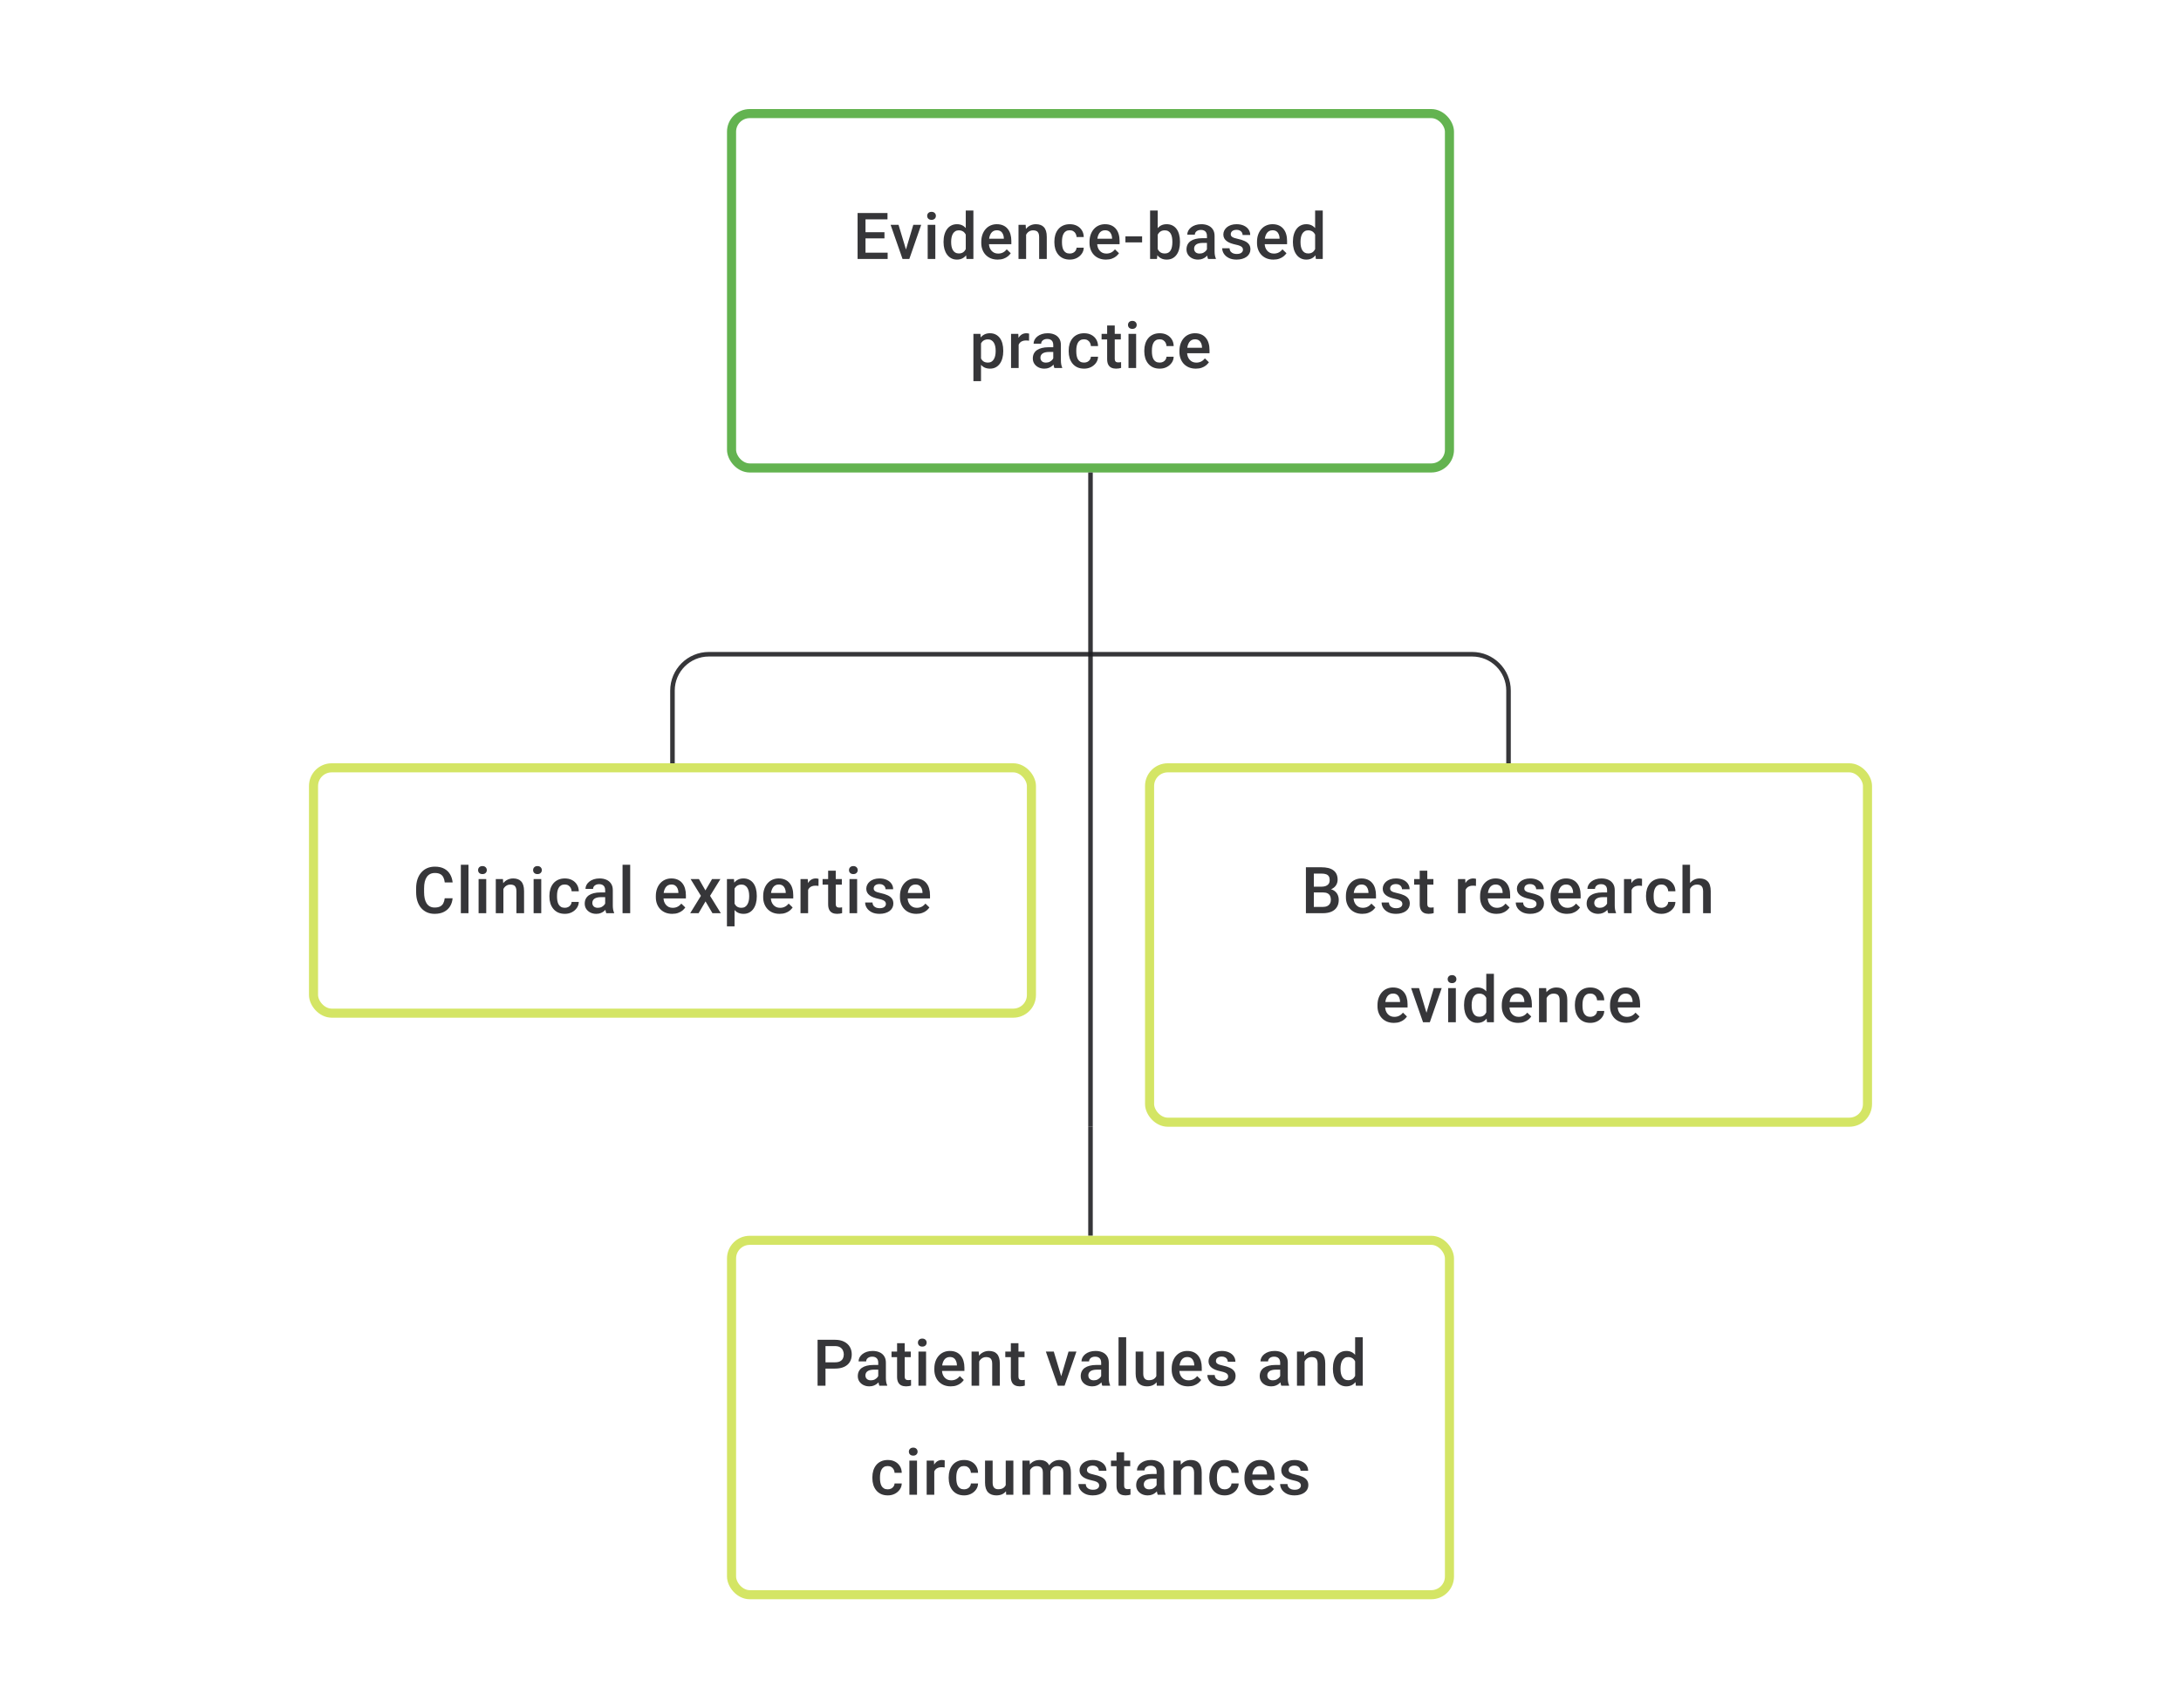 <svg width="480" height="376" viewBox="0 0 480 376" fill="none" xmlns="http://www.w3.org/2000/svg">
<rect x="161" y="25" width="158" height="78" rx="4" stroke="#63B350" stroke-width="2"/>
<path d="M195.356 55.618V57H189.989V55.618H195.356ZM190.482 46.891V57H188.739V46.891H190.482ZM194.655 51.112V52.473H189.989V51.112H194.655ZM195.321 46.891V48.279H189.989V46.891H195.321ZM199.161 55.674L201.001 49.487H202.737L200.126 57H199.043L199.161 55.674ZM197.751 49.487L199.626 55.702L199.716 57H198.633L196.009 49.487H197.751ZM205.847 49.487V57H204.167V49.487H205.847ZM204.056 47.515C204.056 47.261 204.139 47.05 204.306 46.883C204.477 46.712 204.713 46.627 205.014 46.627C205.31 46.627 205.544 46.712 205.715 46.883C205.886 47.05 205.972 47.261 205.972 47.515C205.972 47.765 205.886 47.974 205.715 48.14C205.544 48.307 205.31 48.39 205.014 48.39C204.713 48.39 204.477 48.307 204.306 48.14C204.139 47.974 204.056 47.765 204.056 47.515ZM212.547 55.445V46.335H214.227V57H212.707L212.547 55.445ZM207.659 53.327V53.181C207.659 52.612 207.726 52.093 207.86 51.626C207.995 51.154 208.189 50.749 208.444 50.411C208.698 50.068 209.008 49.807 209.374 49.626C209.74 49.441 210.152 49.348 210.61 49.348C211.064 49.348 211.462 49.436 211.804 49.612C212.147 49.788 212.438 50.04 212.679 50.369C212.92 50.693 213.112 51.082 213.255 51.536C213.399 51.985 213.501 52.484 213.561 53.035V53.501C213.501 54.038 213.399 54.528 213.255 54.972C213.112 55.417 212.92 55.801 212.679 56.125C212.438 56.449 212.144 56.699 211.797 56.875C211.455 57.051 211.054 57.139 210.596 57.139C210.142 57.139 209.733 57.044 209.367 56.854C209.006 56.664 208.698 56.398 208.444 56.056C208.189 55.713 207.995 55.31 207.86 54.848C207.726 54.38 207.659 53.873 207.659 53.327ZM209.332 53.181V53.327C209.332 53.669 209.362 53.989 209.423 54.285C209.487 54.581 209.587 54.843 209.721 55.07C209.855 55.292 210.029 55.468 210.242 55.597C210.459 55.722 210.719 55.785 211.02 55.785C211.399 55.785 211.712 55.702 211.957 55.535C212.202 55.368 212.394 55.144 212.533 54.861C212.677 54.575 212.774 54.255 212.825 53.903V52.647C212.797 52.373 212.739 52.119 212.651 51.883C212.568 51.647 212.454 51.441 212.311 51.265C212.167 51.084 211.989 50.945 211.776 50.848C211.568 50.746 211.32 50.695 211.033 50.695C210.728 50.695 210.469 50.76 210.256 50.89C210.043 51.02 209.867 51.198 209.728 51.425C209.594 51.651 209.494 51.915 209.429 52.216C209.365 52.517 209.332 52.839 209.332 53.181ZM219.573 57.139C219.018 57.139 218.516 57.049 218.067 56.868C217.622 56.683 217.243 56.426 216.928 56.097C216.618 55.769 216.38 55.382 216.213 54.938C216.046 54.493 215.963 54.014 215.963 53.501V53.223C215.963 52.635 216.049 52.103 216.22 51.626C216.391 51.149 216.629 50.742 216.935 50.404C217.24 50.061 217.602 49.8 218.018 49.619C218.435 49.439 218.886 49.348 219.372 49.348C219.909 49.348 220.379 49.439 220.782 49.619C221.184 49.8 221.518 50.054 221.781 50.383C222.05 50.707 222.249 51.093 222.379 51.542C222.513 51.992 222.58 52.487 222.58 53.028V53.744H216.775V52.542H220.927V52.41C220.918 52.11 220.858 51.827 220.747 51.563C220.64 51.3 220.476 51.087 220.254 50.925C220.032 50.763 219.735 50.681 219.365 50.681C219.087 50.681 218.84 50.742 218.622 50.862C218.409 50.978 218.231 51.147 218.088 51.369C217.944 51.591 217.833 51.86 217.754 52.174C217.68 52.484 217.643 52.834 217.643 53.223V53.501C217.643 53.829 217.687 54.135 217.775 54.417C217.868 54.695 218.002 54.938 218.178 55.146C218.354 55.354 218.567 55.519 218.817 55.639C219.067 55.755 219.351 55.813 219.671 55.813C220.073 55.813 220.432 55.732 220.747 55.57C221.062 55.408 221.335 55.178 221.566 54.882L222.448 55.736C222.286 55.972 222.075 56.199 221.816 56.417C221.557 56.63 221.24 56.803 220.865 56.938C220.495 57.072 220.064 57.139 219.573 57.139ZM225.829 51.091V57H224.156V49.487H225.732L225.829 51.091ZM225.531 52.966L224.989 52.959C224.994 52.427 225.068 51.938 225.211 51.494C225.359 51.05 225.563 50.668 225.822 50.348C226.086 50.029 226.401 49.783 226.767 49.612C227.132 49.436 227.54 49.348 227.989 49.348C228.35 49.348 228.676 49.399 228.968 49.501C229.264 49.598 229.516 49.758 229.724 49.98C229.937 50.203 230.099 50.492 230.21 50.848C230.322 51.2 230.377 51.633 230.377 52.147V57H228.697V52.14C228.697 51.779 228.644 51.494 228.537 51.286C228.435 51.073 228.285 50.922 228.086 50.834C227.891 50.742 227.648 50.695 227.357 50.695C227.07 50.695 226.813 50.756 226.586 50.876C226.359 50.996 226.167 51.161 226.01 51.369C225.857 51.577 225.739 51.818 225.656 52.091C225.572 52.364 225.531 52.656 225.531 52.966ZM235.438 55.806C235.712 55.806 235.957 55.752 236.174 55.646C236.397 55.535 236.575 55.382 236.709 55.188C236.848 54.993 236.924 54.769 236.938 54.514H238.514C238.505 55 238.362 55.442 238.084 55.84C237.806 56.239 237.438 56.556 236.98 56.792C236.522 57.023 236.015 57.139 235.459 57.139C234.885 57.139 234.385 57.042 233.96 56.847C233.534 56.648 233.18 56.375 232.897 56.028C232.615 55.681 232.402 55.28 232.258 54.827C232.12 54.373 232.05 53.887 232.05 53.369V53.126C232.05 52.607 232.12 52.121 232.258 51.667C232.402 51.209 232.615 50.806 232.897 50.459C233.18 50.112 233.534 49.841 233.96 49.647C234.385 49.448 234.883 49.348 235.452 49.348C236.054 49.348 236.582 49.469 237.035 49.709C237.489 49.946 237.846 50.276 238.105 50.702C238.369 51.124 238.505 51.614 238.514 52.174H236.938C236.924 51.897 236.855 51.647 236.73 51.425C236.61 51.198 236.438 51.017 236.216 50.883C235.999 50.749 235.737 50.681 235.432 50.681C235.094 50.681 234.814 50.751 234.591 50.89C234.369 51.024 234.196 51.209 234.071 51.445C233.946 51.677 233.855 51.938 233.8 52.23C233.749 52.517 233.723 52.816 233.723 53.126V53.369C233.723 53.679 233.749 53.98 233.8 54.271C233.851 54.563 233.939 54.824 234.064 55.056C234.193 55.283 234.369 55.465 234.591 55.604C234.814 55.739 235.096 55.806 235.438 55.806ZM243.395 57.139C242.84 57.139 242.338 57.049 241.889 56.868C241.444 56.683 241.065 56.426 240.75 56.097C240.44 55.769 240.201 55.382 240.035 54.938C239.868 54.493 239.785 54.014 239.785 53.501V53.223C239.785 52.635 239.87 52.103 240.042 51.626C240.213 51.149 240.451 50.742 240.757 50.404C241.062 50.061 241.423 49.8 241.84 49.619C242.257 49.439 242.708 49.348 243.194 49.348C243.731 49.348 244.201 49.439 244.603 49.619C245.006 49.8 245.339 50.054 245.603 50.383C245.872 50.707 246.071 51.093 246.2 51.542C246.335 51.992 246.402 52.487 246.402 53.028V53.744H240.597V52.542H244.749V52.41C244.74 52.11 244.68 51.827 244.569 51.563C244.462 51.3 244.298 51.087 244.076 50.925C243.854 50.763 243.557 50.681 243.187 50.681C242.909 50.681 242.662 50.742 242.444 50.862C242.231 50.978 242.053 51.147 241.909 51.369C241.766 51.591 241.655 51.86 241.576 52.174C241.502 52.484 241.465 52.834 241.465 53.223V53.501C241.465 53.829 241.509 54.135 241.597 54.417C241.69 54.695 241.824 54.938 242 55.146C242.176 55.354 242.389 55.519 242.638 55.639C242.888 55.755 243.173 55.813 243.493 55.813C243.895 55.813 244.254 55.732 244.569 55.57C244.883 55.408 245.157 55.178 245.388 54.882L246.27 55.736C246.108 55.972 245.897 56.199 245.638 56.417C245.379 56.63 245.062 56.803 244.687 56.938C244.316 57.072 243.886 57.139 243.395 57.139ZM251.359 52.015V53.348H247.686V52.015H251.359ZM253.115 46.335H254.789V55.396L254.629 57H253.115V46.335ZM259.691 53.174V53.32C259.691 53.876 259.628 54.387 259.503 54.855C259.383 55.317 259.198 55.72 258.948 56.063C258.703 56.405 258.397 56.671 258.031 56.861C257.67 57.046 257.251 57.139 256.775 57.139C256.307 57.139 255.9 57.051 255.553 56.875C255.205 56.699 254.914 56.449 254.678 56.125C254.446 55.801 254.259 55.415 254.115 54.966C253.972 54.517 253.87 54.021 253.81 53.48V53.014C253.87 52.468 253.972 51.973 254.115 51.529C254.259 51.08 254.446 50.693 254.678 50.369C254.914 50.04 255.203 49.788 255.546 49.612C255.893 49.436 256.298 49.348 256.761 49.348C257.242 49.348 257.666 49.441 258.031 49.626C258.402 49.811 258.709 50.075 258.955 50.418C259.2 50.756 259.383 51.158 259.503 51.626C259.628 52.093 259.691 52.609 259.691 53.174ZM258.017 53.32V53.174C258.017 52.836 257.99 52.519 257.934 52.223C257.879 51.922 257.786 51.658 257.656 51.431C257.531 51.205 257.36 51.026 257.143 50.897C256.93 50.763 256.664 50.695 256.344 50.695C256.048 50.695 255.793 50.746 255.58 50.848C255.367 50.95 255.189 51.089 255.046 51.265C254.902 51.441 254.789 51.644 254.705 51.876C254.627 52.107 254.574 52.357 254.546 52.626V53.882C254.587 54.23 254.675 54.549 254.81 54.841C254.948 55.128 255.143 55.359 255.393 55.535C255.643 55.706 255.965 55.792 256.358 55.792C256.668 55.792 256.93 55.729 257.143 55.604C257.356 55.479 257.524 55.306 257.649 55.084C257.779 54.857 257.872 54.593 257.927 54.292C257.987 53.991 258.017 53.667 258.017 53.32ZM265.627 55.493V51.91C265.627 51.642 265.579 51.411 265.481 51.216C265.384 51.022 265.236 50.871 265.037 50.765C264.843 50.658 264.597 50.605 264.301 50.605C264.028 50.605 263.792 50.651 263.593 50.744C263.394 50.837 263.239 50.962 263.127 51.119C263.016 51.276 262.961 51.455 262.961 51.654H261.294C261.294 51.357 261.366 51.07 261.51 50.793C261.653 50.515 261.861 50.267 262.135 50.05C262.408 49.832 262.734 49.661 263.114 49.536C263.493 49.411 263.919 49.348 264.391 49.348C264.956 49.348 265.456 49.443 265.891 49.633C266.331 49.823 266.676 50.11 266.926 50.494C267.18 50.874 267.307 51.35 267.307 51.924V55.264C267.307 55.607 267.331 55.914 267.377 56.188C267.428 56.456 267.499 56.69 267.592 56.889V57H265.877C265.798 56.819 265.736 56.59 265.69 56.313C265.648 56.03 265.627 55.757 265.627 55.493ZM265.87 52.431L265.884 53.466H264.683C264.373 53.466 264.1 53.496 263.863 53.556C263.627 53.612 263.431 53.695 263.273 53.806C263.116 53.917 262.998 54.051 262.919 54.209C262.841 54.366 262.801 54.544 262.801 54.743C262.801 54.943 262.847 55.125 262.94 55.292C263.033 55.454 263.167 55.581 263.343 55.674C263.523 55.766 263.741 55.813 263.995 55.813C264.338 55.813 264.637 55.743 264.891 55.604C265.15 55.461 265.354 55.287 265.502 55.084C265.65 54.875 265.729 54.679 265.738 54.493L266.28 55.236C266.224 55.426 266.129 55.63 265.995 55.847C265.861 56.065 265.685 56.273 265.467 56.472C265.254 56.667 264.998 56.826 264.697 56.951C264.4 57.076 264.058 57.139 263.669 57.139C263.178 57.139 262.741 57.042 262.357 56.847C261.973 56.648 261.672 56.382 261.454 56.049C261.237 55.711 261.128 55.329 261.128 54.903C261.128 54.505 261.202 54.153 261.35 53.848C261.503 53.538 261.725 53.278 262.017 53.07C262.313 52.862 262.674 52.704 263.1 52.598C263.526 52.487 264.012 52.431 264.558 52.431H265.87ZM273.556 54.966C273.556 54.799 273.514 54.648 273.431 54.514C273.348 54.375 273.188 54.25 272.952 54.139C272.721 54.028 272.378 53.926 271.924 53.834C271.526 53.746 271.161 53.642 270.827 53.521C270.499 53.396 270.216 53.246 269.98 53.07C269.744 52.894 269.561 52.686 269.432 52.445C269.302 52.205 269.237 51.927 269.237 51.612C269.237 51.306 269.304 51.017 269.439 50.744C269.573 50.471 269.765 50.23 270.015 50.022C270.265 49.814 270.568 49.649 270.925 49.529C271.286 49.409 271.688 49.348 272.133 49.348C272.762 49.348 273.302 49.455 273.751 49.668C274.204 49.876 274.551 50.161 274.792 50.522C275.033 50.878 275.153 51.281 275.153 51.73H273.48C273.48 51.531 273.429 51.346 273.327 51.175C273.23 50.999 273.082 50.857 272.883 50.751C272.684 50.64 272.434 50.584 272.133 50.584C271.846 50.584 271.607 50.631 271.418 50.723C271.232 50.811 271.094 50.927 271.001 51.07C270.913 51.214 270.869 51.371 270.869 51.542C270.869 51.667 270.892 51.781 270.939 51.883C270.989 51.98 271.073 52.07 271.188 52.154C271.304 52.232 271.462 52.306 271.661 52.376C271.864 52.445 272.119 52.512 272.424 52.577C272.998 52.697 273.491 52.852 273.903 53.042C274.32 53.227 274.639 53.468 274.862 53.764C275.084 54.056 275.195 54.426 275.195 54.875C275.195 55.209 275.123 55.514 274.98 55.792C274.841 56.065 274.637 56.303 274.369 56.507C274.1 56.706 273.778 56.861 273.403 56.972C273.033 57.083 272.616 57.139 272.154 57.139C271.473 57.139 270.897 57.019 270.425 56.778C269.953 56.532 269.594 56.22 269.348 55.84C269.108 55.456 268.987 55.058 268.987 54.646H270.605C270.624 54.956 270.709 55.204 270.862 55.389C271.02 55.57 271.214 55.702 271.445 55.785C271.681 55.864 271.924 55.903 272.174 55.903C272.475 55.903 272.728 55.864 272.931 55.785C273.135 55.702 273.29 55.59 273.396 55.452C273.503 55.308 273.556 55.146 273.556 54.966ZM280.256 57.139C279.701 57.139 279.199 57.049 278.75 56.868C278.305 56.683 277.926 56.426 277.611 56.097C277.301 55.769 277.062 55.382 276.896 54.938C276.729 54.493 276.646 54.014 276.646 53.501V53.223C276.646 52.635 276.731 52.103 276.903 51.626C277.074 51.149 277.312 50.742 277.618 50.404C277.923 50.061 278.284 49.8 278.701 49.619C279.118 49.439 279.569 49.348 280.055 49.348C280.592 49.348 281.062 49.439 281.464 49.619C281.867 49.8 282.2 50.054 282.464 50.383C282.733 50.707 282.932 51.093 283.061 51.542C283.196 51.992 283.263 52.487 283.263 53.028V53.744H277.458V52.542H281.61V52.41C281.601 52.11 281.541 51.827 281.43 51.563C281.323 51.3 281.159 51.087 280.937 50.925C280.714 50.763 280.418 50.681 280.048 50.681C279.77 50.681 279.523 50.742 279.305 50.862C279.092 50.978 278.914 51.147 278.77 51.369C278.627 51.591 278.516 51.86 278.437 52.174C278.363 52.484 278.326 52.834 278.326 53.223V53.501C278.326 53.829 278.37 54.135 278.458 54.417C278.55 54.695 278.685 54.938 278.861 55.146C279.036 55.354 279.249 55.519 279.499 55.639C279.749 55.755 280.034 55.813 280.353 55.813C280.756 55.813 281.115 55.732 281.43 55.57C281.744 55.408 282.018 55.178 282.249 54.882L283.131 55.736C282.969 55.972 282.758 56.199 282.499 56.417C282.24 56.63 281.923 56.803 281.548 56.938C281.177 57.072 280.747 57.139 280.256 57.139ZM289.435 55.445V46.335H291.115V57H289.595L289.435 55.445ZM284.547 53.327V53.181C284.547 52.612 284.614 52.093 284.748 51.626C284.883 51.154 285.077 50.749 285.332 50.411C285.586 50.068 285.896 49.807 286.262 49.626C286.628 49.441 287.04 49.348 287.498 49.348C287.951 49.348 288.35 49.436 288.692 49.612C289.035 49.788 289.326 50.04 289.567 50.369C289.808 50.693 290 51.082 290.143 51.536C290.287 51.985 290.389 52.484 290.449 53.035V53.501C290.389 54.038 290.287 54.528 290.143 54.972C290 55.417 289.808 55.801 289.567 56.125C289.326 56.449 289.032 56.699 288.685 56.875C288.343 57.051 287.942 57.139 287.484 57.139C287.03 57.139 286.621 57.044 286.255 56.854C285.894 56.664 285.586 56.398 285.332 56.056C285.077 55.713 284.883 55.31 284.748 54.848C284.614 54.38 284.547 53.873 284.547 53.327ZM286.22 53.181V53.327C286.22 53.669 286.25 53.989 286.311 54.285C286.375 54.581 286.475 54.843 286.609 55.07C286.743 55.292 286.917 55.468 287.13 55.597C287.347 55.722 287.607 55.785 287.908 55.785C288.287 55.785 288.6 55.702 288.845 55.535C289.09 55.368 289.282 55.144 289.421 54.861C289.565 54.575 289.662 54.255 289.713 53.903V52.647C289.685 52.373 289.627 52.119 289.539 51.883C289.456 51.647 289.342 51.441 289.199 51.265C289.055 51.084 288.877 50.945 288.664 50.848C288.456 50.746 288.208 50.695 287.921 50.695C287.616 50.695 287.357 50.76 287.144 50.89C286.931 51.02 286.755 51.198 286.616 51.425C286.482 51.651 286.382 51.915 286.317 52.216C286.253 52.517 286.22 52.839 286.22 53.181ZM215.904 74.931V83.888H214.231V73.487H215.772L215.904 74.931ZM220.799 77.174V77.32C220.799 77.866 220.734 78.373 220.605 78.841C220.48 79.303 220.292 79.709 220.042 80.056C219.797 80.398 219.494 80.664 219.133 80.854C218.772 81.044 218.355 81.139 217.883 81.139C217.415 81.139 217.006 81.053 216.654 80.882C216.307 80.706 216.013 80.458 215.772 80.139C215.531 79.82 215.337 79.445 215.189 79.014C215.045 78.579 214.944 78.102 214.883 77.584V77.022C214.944 76.471 215.045 75.971 215.189 75.522C215.337 75.073 215.531 74.686 215.772 74.362C216.013 74.038 216.307 73.788 216.654 73.612C217.001 73.436 217.406 73.348 217.869 73.348C218.341 73.348 218.76 73.441 219.126 73.626C219.491 73.807 219.799 74.066 220.049 74.404C220.299 74.737 220.487 75.14 220.612 75.612C220.737 76.079 220.799 76.6 220.799 77.174ZM219.126 77.32V77.174C219.126 76.827 219.093 76.505 219.029 76.209C218.964 75.908 218.862 75.644 218.723 75.418C218.584 75.191 218.406 75.015 218.188 74.89C217.975 74.76 217.719 74.695 217.418 74.695C217.121 74.695 216.867 74.746 216.654 74.848C216.441 74.945 216.263 75.082 216.119 75.258C215.976 75.434 215.865 75.64 215.786 75.876C215.707 76.107 215.652 76.359 215.619 76.633V77.98C215.675 78.313 215.77 78.618 215.904 78.896C216.038 79.174 216.228 79.396 216.473 79.563C216.723 79.725 217.043 79.806 217.432 79.806C217.732 79.806 217.989 79.741 218.202 79.611C218.415 79.482 218.589 79.303 218.723 79.077C218.862 78.845 218.964 78.579 219.029 78.278C219.093 77.977 219.126 77.658 219.126 77.32ZM224.187 74.918V81H222.514V73.487H224.111L224.187 74.918ZM226.485 73.439L226.472 74.994C226.37 74.975 226.259 74.962 226.138 74.952C226.023 74.943 225.907 74.938 225.791 74.938C225.504 74.938 225.252 74.98 225.034 75.063C224.817 75.142 224.634 75.258 224.486 75.411C224.342 75.559 224.231 75.739 224.152 75.952C224.074 76.165 224.027 76.403 224.014 76.667L223.632 76.695C223.632 76.223 223.678 75.785 223.771 75.383C223.863 74.98 224.002 74.626 224.187 74.32C224.377 74.015 224.613 73.777 224.895 73.605C225.182 73.434 225.513 73.348 225.888 73.348C225.99 73.348 226.099 73.358 226.215 73.376C226.335 73.395 226.425 73.415 226.485 73.439ZM231.804 79.493V75.91C231.804 75.642 231.755 75.411 231.658 75.216C231.561 75.022 231.413 74.871 231.214 74.765C231.019 74.658 230.774 74.605 230.478 74.605C230.204 74.605 229.968 74.651 229.769 74.744C229.57 74.837 229.415 74.962 229.304 75.119C229.193 75.276 229.138 75.455 229.138 75.654H227.471C227.471 75.357 227.543 75.07 227.686 74.793C227.83 74.515 228.038 74.267 228.311 74.05C228.584 73.832 228.911 73.661 229.29 73.536C229.67 73.411 230.096 73.348 230.568 73.348C231.133 73.348 231.633 73.443 232.068 73.633C232.507 73.823 232.852 74.11 233.102 74.494C233.357 74.874 233.484 75.35 233.484 75.924V79.264C233.484 79.607 233.507 79.915 233.554 80.188C233.604 80.456 233.676 80.69 233.769 80.889V81H232.054C231.975 80.82 231.913 80.59 231.866 80.313C231.825 80.03 231.804 79.757 231.804 79.493ZM232.047 76.431L232.061 77.466H230.859C230.549 77.466 230.276 77.496 230.04 77.556C229.804 77.612 229.607 77.695 229.45 77.806C229.293 77.917 229.175 78.051 229.096 78.209C229.017 78.366 228.978 78.544 228.978 78.743C228.978 78.942 229.024 79.125 229.117 79.292C229.209 79.454 229.344 79.581 229.519 79.674C229.7 79.766 229.918 79.813 230.172 79.813C230.515 79.813 230.813 79.743 231.068 79.604C231.327 79.461 231.531 79.287 231.679 79.084C231.827 78.875 231.906 78.679 231.915 78.493L232.456 79.236C232.401 79.426 232.306 79.63 232.172 79.847C232.038 80.065 231.862 80.273 231.644 80.472C231.431 80.667 231.174 80.826 230.873 80.951C230.577 81.076 230.235 81.139 229.846 81.139C229.355 81.139 228.918 81.042 228.533 80.847C228.149 80.648 227.848 80.382 227.631 80.049C227.413 79.711 227.304 79.329 227.304 78.903C227.304 78.505 227.379 78.153 227.527 77.848C227.679 77.538 227.902 77.278 228.193 77.07C228.489 76.862 228.851 76.704 229.276 76.598C229.702 76.487 230.188 76.431 230.735 76.431H232.047ZM238.587 79.806C238.86 79.806 239.106 79.752 239.323 79.646C239.545 79.535 239.724 79.382 239.858 79.188C239.997 78.993 240.073 78.769 240.087 78.514H241.663C241.654 79 241.51 79.442 241.233 79.841C240.955 80.239 240.587 80.556 240.129 80.792C239.67 81.023 239.163 81.139 238.608 81.139C238.034 81.139 237.534 81.042 237.108 80.847C236.682 80.648 236.328 80.375 236.046 80.028C235.764 79.681 235.551 79.28 235.407 78.827C235.268 78.373 235.199 77.887 235.199 77.369V77.126C235.199 76.607 235.268 76.121 235.407 75.668C235.551 75.209 235.764 74.806 236.046 74.459C236.328 74.112 236.682 73.841 237.108 73.647C237.534 73.448 238.032 73.348 238.601 73.348C239.203 73.348 239.731 73.469 240.184 73.71C240.638 73.945 240.994 74.276 241.253 74.702C241.517 75.124 241.654 75.614 241.663 76.174H240.087C240.073 75.897 240.004 75.647 239.879 75.424C239.758 75.198 239.587 75.017 239.365 74.883C239.147 74.749 238.886 74.681 238.58 74.681C238.242 74.681 237.962 74.751 237.74 74.89C237.518 75.024 237.344 75.209 237.219 75.445C237.094 75.677 237.004 75.938 236.949 76.23C236.898 76.517 236.872 76.816 236.872 77.126V77.369C236.872 77.679 236.898 77.98 236.949 78.271C236.999 78.563 237.087 78.824 237.212 79.056C237.342 79.283 237.518 79.466 237.74 79.604C237.962 79.739 238.245 79.806 238.587 79.806ZM246.676 73.487V74.709H242.44V73.487H246.676ZM243.662 71.647H245.336V78.924C245.336 79.155 245.368 79.334 245.433 79.459C245.502 79.579 245.597 79.66 245.718 79.702C245.838 79.743 245.979 79.764 246.141 79.764C246.257 79.764 246.368 79.757 246.475 79.743C246.581 79.729 246.667 79.716 246.731 79.702L246.738 80.979C246.6 81.021 246.438 81.058 246.252 81.09C246.072 81.123 245.864 81.139 245.627 81.139C245.243 81.139 244.903 81.072 244.607 80.938C244.311 80.799 244.079 80.574 243.912 80.264C243.746 79.954 243.662 79.542 243.662 79.028V71.647ZM250.043 73.487V81H248.363V73.487H250.043ZM248.252 71.515C248.252 71.261 248.335 71.05 248.502 70.883C248.673 70.712 248.909 70.627 249.21 70.627C249.506 70.627 249.74 70.712 249.911 70.883C250.083 71.05 250.168 71.261 250.168 71.515C250.168 71.765 250.083 71.974 249.911 72.14C249.74 72.307 249.506 72.39 249.21 72.39C248.909 72.39 248.673 72.307 248.502 72.14C248.335 71.974 248.252 71.765 248.252 71.515ZM255.23 79.806C255.503 79.806 255.748 79.752 255.966 79.646C256.188 79.535 256.366 79.382 256.5 79.188C256.639 78.993 256.715 78.769 256.729 78.514H258.305C258.296 79 258.153 79.442 257.875 79.841C257.597 80.239 257.229 80.556 256.771 80.792C256.313 81.023 255.806 81.139 255.25 81.139C254.676 81.139 254.176 81.042 253.751 80.847C253.325 80.648 252.971 80.375 252.688 80.028C252.406 79.681 252.193 79.28 252.05 78.827C251.911 78.373 251.841 77.887 251.841 77.369V77.126C251.841 76.607 251.911 76.121 252.05 75.668C252.193 75.209 252.406 74.806 252.688 74.459C252.971 74.112 253.325 73.841 253.751 73.647C254.176 73.448 254.674 73.348 255.243 73.348C255.845 73.348 256.373 73.469 256.827 73.71C257.28 73.945 257.637 74.276 257.896 74.702C258.16 75.124 258.296 75.614 258.305 76.174H256.729C256.715 75.897 256.646 75.647 256.521 75.424C256.401 75.198 256.229 75.017 256.007 74.883C255.79 74.749 255.528 74.681 255.223 74.681C254.885 74.681 254.605 74.751 254.382 74.89C254.16 75.024 253.987 75.209 253.862 75.445C253.737 75.677 253.646 75.938 253.591 76.23C253.54 76.517 253.515 76.816 253.515 77.126V77.369C253.515 77.679 253.54 77.98 253.591 78.271C253.642 78.563 253.73 78.824 253.855 79.056C253.984 79.283 254.16 79.466 254.382 79.604C254.605 79.739 254.887 79.806 255.23 79.806ZM263.186 81.139C262.631 81.139 262.129 81.049 261.68 80.868C261.235 80.683 260.856 80.426 260.541 80.097C260.231 79.769 259.992 79.382 259.826 78.938C259.659 78.493 259.576 78.014 259.576 77.501V77.223C259.576 76.635 259.661 76.103 259.833 75.626C260.004 75.149 260.242 74.742 260.548 74.404C260.853 74.061 261.214 73.8 261.631 73.619C262.048 73.439 262.499 73.348 262.985 73.348C263.522 73.348 263.992 73.439 264.395 73.619C264.797 73.8 265.131 74.054 265.394 74.383C265.663 74.707 265.862 75.094 265.991 75.543C266.126 75.992 266.193 76.487 266.193 77.028V77.744H260.388V76.542H264.54V76.41C264.531 76.11 264.471 75.827 264.36 75.563C264.253 75.299 264.089 75.087 263.867 74.925C263.645 74.763 263.348 74.681 262.978 74.681C262.7 74.681 262.453 74.742 262.235 74.862C262.022 74.978 261.844 75.147 261.701 75.369C261.557 75.591 261.446 75.86 261.367 76.174C261.293 76.484 261.256 76.834 261.256 77.223V77.501C261.256 77.829 261.3 78.135 261.388 78.417C261.481 78.695 261.615 78.938 261.791 79.146C261.967 79.354 262.18 79.519 262.43 79.639C262.68 79.755 262.964 79.813 263.284 79.813C263.686 79.813 264.045 79.732 264.36 79.57C264.675 79.408 264.948 79.178 265.179 78.882L266.061 79.736C265.899 79.972 265.688 80.199 265.429 80.417C265.17 80.63 264.853 80.803 264.478 80.938C264.108 81.072 263.677 81.139 263.186 81.139Z" fill="#1E1E21" fill-opacity="0.89"/>
<path d="M240 104V168" stroke="#1E1E21" stroke-opacity="0.89"/>
<path d="M148 168V152C148 147.582 151.582 144 156 144H324C328.418 144 332 147.582 332 152V168" stroke="#1E1E21" stroke-opacity="0.89"/>
<rect x="69" y="169" width="158" height="54" rx="4" stroke="#D4E565" stroke-width="2"/>
<path d="M97.875 197.709H99.611C99.555 198.371 99.37 198.961 99.055 199.479C98.74 199.993 98.298 200.398 97.729 200.694C97.16 200.991 96.468 201.139 95.653 201.139C95.028 201.139 94.466 201.028 93.966 200.806C93.466 200.579 93.038 200.259 92.681 199.847C92.325 199.431 92.052 198.929 91.862 198.341C91.677 197.753 91.584 197.096 91.584 196.369V195.529C91.584 194.802 91.679 194.145 91.869 193.557C92.063 192.969 92.341 192.467 92.702 192.05C93.063 191.629 93.496 191.307 94 191.085C94.51 190.863 95.081 190.752 95.715 190.752C96.521 190.752 97.201 190.9 97.757 191.196C98.312 191.492 98.743 191.902 99.048 192.425C99.358 192.948 99.548 193.547 99.618 194.223H97.882C97.835 193.788 97.734 193.416 97.576 193.105C97.424 192.795 97.197 192.559 96.896 192.397C96.595 192.231 96.201 192.147 95.715 192.147C95.317 192.147 94.97 192.221 94.674 192.369C94.378 192.518 94.13 192.735 93.931 193.022C93.732 193.309 93.582 193.663 93.48 194.084C93.382 194.501 93.334 194.978 93.334 195.515V196.369C93.334 196.878 93.378 197.341 93.466 197.757C93.558 198.169 93.697 198.524 93.882 198.82C94.072 199.116 94.313 199.345 94.605 199.507C94.896 199.669 95.246 199.75 95.653 199.75C96.148 199.75 96.549 199.672 96.854 199.514C97.164 199.357 97.398 199.128 97.555 198.827C97.717 198.521 97.824 198.149 97.875 197.709ZM103.103 190.335V201H101.423V190.335H103.103ZM107.012 193.487V201H105.331V193.487H107.012ZM105.22 191.515C105.22 191.261 105.304 191.05 105.47 190.884C105.642 190.712 105.878 190.627 106.178 190.627C106.475 190.627 106.708 190.712 106.88 190.884C107.051 191.05 107.137 191.261 107.137 191.515C107.137 191.765 107.051 191.974 106.88 192.14C106.708 192.307 106.475 192.39 106.178 192.39C105.878 192.39 105.642 192.307 105.47 192.14C105.304 191.974 105.22 191.765 105.22 191.515ZM110.789 195.091V201H109.115V193.487H110.691L110.789 195.091ZM110.49 196.966L109.948 196.959C109.953 196.427 110.027 195.938 110.171 195.494C110.319 195.05 110.522 194.668 110.782 194.348C111.045 194.029 111.36 193.784 111.726 193.612C112.092 193.436 112.499 193.348 112.948 193.348C113.309 193.348 113.635 193.399 113.927 193.501C114.223 193.598 114.476 193.758 114.684 193.98C114.897 194.202 115.059 194.492 115.17 194.848C115.281 195.2 115.336 195.633 115.336 196.147V201H113.656V196.14C113.656 195.779 113.603 195.494 113.497 195.286C113.395 195.073 113.244 194.922 113.045 194.834C112.851 194.742 112.608 194.695 112.316 194.695C112.029 194.695 111.772 194.756 111.545 194.876C111.319 194.996 111.127 195.161 110.969 195.369C110.816 195.577 110.698 195.818 110.615 196.091C110.532 196.364 110.49 196.656 110.49 196.966ZM119.12 193.487V201H117.44V193.487H119.12ZM117.329 191.515C117.329 191.261 117.412 191.05 117.579 190.884C117.75 190.712 117.986 190.627 118.287 190.627C118.583 190.627 118.817 190.712 118.988 190.884C119.16 191.05 119.245 191.261 119.245 191.515C119.245 191.765 119.16 191.974 118.988 192.14C118.817 192.307 118.583 192.39 118.287 192.39C117.986 192.39 117.75 192.307 117.579 192.14C117.412 191.974 117.329 191.765 117.329 191.515ZM124.307 199.806C124.58 199.806 124.825 199.753 125.043 199.646C125.265 199.535 125.443 199.382 125.577 199.188C125.716 198.993 125.793 198.769 125.807 198.514H127.383C127.373 199 127.23 199.442 126.952 199.84C126.674 200.239 126.306 200.556 125.848 200.792C125.39 201.023 124.883 201.139 124.328 201.139C123.754 201.139 123.254 201.042 122.828 200.847C122.402 200.648 122.048 200.375 121.765 200.028C121.483 199.681 121.27 199.28 121.127 198.827C120.988 198.373 120.918 197.887 120.918 197.369V197.126C120.918 196.607 120.988 196.121 121.127 195.667C121.27 195.209 121.483 194.807 121.765 194.459C122.048 194.112 122.402 193.841 122.828 193.647C123.254 193.448 123.751 193.348 124.321 193.348C124.922 193.348 125.45 193.469 125.904 193.709C126.357 193.946 126.714 194.277 126.973 194.702C127.237 195.124 127.373 195.614 127.383 196.174H125.807C125.793 195.897 125.723 195.647 125.598 195.424C125.478 195.198 125.307 195.017 125.084 194.883C124.867 194.749 124.605 194.682 124.3 194.682C123.962 194.682 123.682 194.751 123.46 194.89C123.237 195.024 123.064 195.209 122.939 195.445C122.814 195.677 122.724 195.938 122.668 196.23C122.617 196.517 122.592 196.815 122.592 197.126V197.369C122.592 197.679 122.617 197.98 122.668 198.271C122.719 198.563 122.807 198.824 122.932 199.056C123.062 199.283 123.237 199.466 123.46 199.604C123.682 199.739 123.964 199.806 124.307 199.806ZM133.187 199.493V195.911C133.187 195.642 133.138 195.411 133.041 195.216C132.944 195.022 132.796 194.871 132.597 194.765C132.402 194.658 132.157 194.605 131.861 194.605C131.588 194.605 131.352 194.651 131.153 194.744C130.954 194.837 130.799 194.962 130.687 195.119C130.576 195.276 130.521 195.455 130.521 195.654H128.854C128.854 195.357 128.926 195.07 129.07 194.793C129.213 194.515 129.421 194.267 129.695 194.05C129.968 193.832 130.294 193.661 130.674 193.536C131.053 193.411 131.479 193.348 131.951 193.348C132.516 193.348 133.016 193.443 133.451 193.633C133.891 193.823 134.235 194.11 134.485 194.494C134.74 194.874 134.867 195.35 134.867 195.924V199.264C134.867 199.607 134.89 199.915 134.937 200.188C134.988 200.456 135.059 200.69 135.152 200.889V201H133.437C133.358 200.819 133.296 200.59 133.25 200.313C133.208 200.03 133.187 199.757 133.187 199.493ZM133.43 196.431L133.444 197.466H132.243C131.933 197.466 131.659 197.496 131.423 197.556C131.187 197.612 130.991 197.695 130.833 197.806C130.676 197.917 130.558 198.051 130.479 198.209C130.4 198.366 130.361 198.544 130.361 198.743C130.361 198.942 130.407 199.125 130.5 199.292C130.593 199.454 130.727 199.581 130.903 199.674C131.083 199.766 131.301 199.813 131.555 199.813C131.898 199.813 132.196 199.743 132.451 199.604C132.71 199.461 132.914 199.287 133.062 199.084C133.21 198.875 133.289 198.679 133.298 198.493L133.84 199.236C133.784 199.426 133.689 199.63 133.555 199.847C133.421 200.065 133.245 200.273 133.027 200.472C132.814 200.667 132.558 200.826 132.257 200.951C131.96 201.076 131.618 201.139 131.229 201.139C130.738 201.139 130.301 201.042 129.917 200.847C129.533 200.648 129.232 200.382 129.014 200.049C128.797 199.711 128.688 199.329 128.688 198.903C128.688 198.505 128.762 198.153 128.91 197.848C129.063 197.538 129.285 197.278 129.576 197.07C129.873 196.862 130.234 196.704 130.66 196.598C131.086 196.487 131.572 196.431 132.118 196.431H133.43ZM138.693 190.335V201H137.013V190.335H138.693ZM147.948 201.139C147.392 201.139 146.89 201.049 146.441 200.868C145.997 200.683 145.617 200.426 145.302 200.097C144.992 199.769 144.754 199.382 144.587 198.938C144.421 198.493 144.337 198.014 144.337 197.501V197.223C144.337 196.635 144.423 196.103 144.594 195.626C144.765 195.149 145.004 194.742 145.309 194.404C145.615 194.061 145.976 193.8 146.392 193.619C146.809 193.439 147.26 193.348 147.746 193.348C148.283 193.348 148.753 193.439 149.156 193.619C149.559 193.8 149.892 194.054 150.156 194.383C150.424 194.707 150.623 195.094 150.753 195.543C150.887 195.992 150.954 196.487 150.954 197.028V197.744H145.15V196.542H149.302V196.41C149.292 196.11 149.232 195.827 149.121 195.563C149.015 195.3 148.85 195.087 148.628 194.925C148.406 194.763 148.11 194.682 147.739 194.682C147.462 194.682 147.214 194.742 146.997 194.862C146.784 194.978 146.605 195.147 146.462 195.369C146.318 195.591 146.207 195.86 146.129 196.174C146.055 196.485 146.018 196.834 146.018 197.223V197.501C146.018 197.829 146.062 198.135 146.149 198.417C146.242 198.695 146.376 198.938 146.552 199.146C146.728 199.354 146.941 199.519 147.191 199.639C147.441 199.755 147.726 199.813 148.045 199.813C148.448 199.813 148.806 199.732 149.121 199.57C149.436 199.408 149.709 199.179 149.941 198.882L150.822 199.736C150.66 199.972 150.45 200.199 150.19 200.417C149.931 200.63 149.614 200.803 149.239 200.938C148.869 201.072 148.438 201.139 147.948 201.139ZM153.822 193.487L155.252 195.98L156.71 193.487H158.55L156.273 197.174L158.64 201H156.8L155.273 198.403L153.745 201H151.898L154.259 197.174L151.989 193.487H153.822ZM161.66 194.932V203.888H159.987V193.487H161.528L161.66 194.932ZM166.555 197.174V197.32C166.555 197.866 166.491 198.373 166.361 198.841C166.236 199.304 166.049 199.709 165.799 200.056C165.553 200.398 165.25 200.664 164.889 200.854C164.528 201.044 164.111 201.139 163.639 201.139C163.172 201.139 162.762 201.053 162.41 200.882C162.063 200.706 161.769 200.458 161.528 200.139C161.288 199.82 161.093 199.445 160.945 199.014C160.802 198.579 160.7 198.102 160.64 197.584V197.021C160.7 196.471 160.802 195.971 160.945 195.522C161.093 195.073 161.288 194.686 161.528 194.362C161.769 194.038 162.063 193.788 162.41 193.612C162.757 193.436 163.162 193.348 163.625 193.348C164.097 193.348 164.516 193.441 164.882 193.626C165.248 193.807 165.556 194.066 165.806 194.404C166.056 194.737 166.243 195.14 166.368 195.612C166.493 196.079 166.555 196.6 166.555 197.174ZM164.882 197.32V197.174C164.882 196.827 164.85 196.505 164.785 196.209C164.72 195.908 164.618 195.644 164.479 195.418C164.341 195.191 164.162 195.015 163.945 194.89C163.732 194.76 163.475 194.695 163.174 194.695C162.878 194.695 162.623 194.746 162.41 194.848C162.197 194.945 162.019 195.082 161.876 195.258C161.732 195.434 161.621 195.64 161.542 195.876C161.464 196.107 161.408 196.36 161.376 196.633V197.98C161.431 198.313 161.526 198.618 161.66 198.896C161.795 199.174 161.984 199.396 162.23 199.563C162.48 199.725 162.799 199.806 163.188 199.806C163.489 199.806 163.746 199.741 163.959 199.611C164.172 199.482 164.345 199.304 164.479 199.077C164.618 198.845 164.72 198.579 164.785 198.278C164.85 197.977 164.882 197.658 164.882 197.32ZM171.575 201.139C171.02 201.139 170.517 201.049 170.068 200.868C169.624 200.683 169.245 200.426 168.93 200.097C168.62 199.769 168.381 199.382 168.215 198.938C168.048 198.493 167.965 198.014 167.965 197.501V197.223C167.965 196.635 168.05 196.103 168.222 195.626C168.393 195.149 168.631 194.742 168.937 194.404C169.242 194.061 169.603 193.8 170.02 193.619C170.436 193.439 170.888 193.348 171.374 193.348C171.911 193.348 172.381 193.439 172.783 193.619C173.186 193.8 173.519 194.054 173.783 194.383C174.052 194.707 174.251 195.094 174.38 195.543C174.515 195.992 174.582 196.487 174.582 197.028V197.744H168.777V196.542H172.929V196.41C172.92 196.11 172.86 195.827 172.749 195.563C172.642 195.3 172.478 195.087 172.256 194.925C172.033 194.763 171.737 194.682 171.367 194.682C171.089 194.682 170.842 194.742 170.624 194.862C170.411 194.978 170.233 195.147 170.089 195.369C169.946 195.591 169.835 195.86 169.756 196.174C169.682 196.485 169.645 196.834 169.645 197.223V197.501C169.645 197.829 169.689 198.135 169.777 198.417C169.869 198.695 170.004 198.938 170.18 199.146C170.355 199.354 170.568 199.519 170.818 199.639C171.068 199.755 171.353 199.813 171.672 199.813C172.075 199.813 172.434 199.732 172.749 199.57C173.063 199.408 173.337 199.179 173.568 198.882L174.45 199.736C174.288 199.972 174.077 200.199 173.818 200.417C173.559 200.63 173.242 200.803 172.867 200.938C172.496 201.072 172.066 201.139 171.575 201.139ZM177.852 194.918V201H176.178V193.487H177.775L177.852 194.918ZM180.15 193.439L180.136 194.994C180.034 194.975 179.923 194.962 179.803 194.952C179.687 194.943 179.571 194.938 179.456 194.938C179.169 194.938 178.916 194.98 178.699 195.063C178.481 195.142 178.298 195.258 178.15 195.411C178.007 195.559 177.896 195.739 177.817 195.952C177.738 196.165 177.692 196.403 177.678 196.667L177.296 196.695C177.296 196.223 177.343 195.786 177.435 195.383C177.528 194.98 177.667 194.626 177.852 194.32C178.042 194.015 178.278 193.777 178.56 193.605C178.847 193.434 179.178 193.348 179.553 193.348C179.655 193.348 179.763 193.358 179.879 193.376C180 193.395 180.09 193.416 180.15 193.439ZM185.274 193.487V194.709H181.038V193.487H185.274ZM182.26 191.647H183.934V198.924C183.934 199.155 183.966 199.334 184.031 199.459C184.1 199.579 184.195 199.66 184.316 199.702C184.436 199.743 184.577 199.764 184.739 199.764C184.855 199.764 184.966 199.757 185.073 199.743C185.179 199.729 185.265 199.715 185.329 199.702L185.336 200.979C185.198 201.021 185.036 201.058 184.85 201.09C184.67 201.123 184.462 201.139 184.225 201.139C183.841 201.139 183.501 201.072 183.205 200.938C182.909 200.799 182.677 200.574 182.51 200.264C182.344 199.954 182.26 199.542 182.26 199.028V191.647ZM188.641 193.487V201H186.961V193.487H188.641ZM186.85 191.515C186.85 191.261 186.933 191.05 187.1 190.884C187.271 190.712 187.507 190.627 187.808 190.627C188.104 190.627 188.338 190.712 188.509 190.884C188.68 191.05 188.766 191.261 188.766 191.515C188.766 191.765 188.68 191.974 188.509 192.14C188.338 192.307 188.104 192.39 187.808 192.39C187.507 192.39 187.271 192.307 187.1 192.14C186.933 191.974 186.85 191.765 186.85 191.515ZM194.973 198.966C194.973 198.799 194.932 198.649 194.848 198.514C194.765 198.375 194.605 198.25 194.369 198.139C194.138 198.028 193.795 197.926 193.342 197.834C192.943 197.746 192.578 197.642 192.244 197.521C191.916 197.396 191.633 197.246 191.397 197.07C191.161 196.894 190.978 196.686 190.849 196.445C190.719 196.204 190.654 195.927 190.654 195.612C190.654 195.306 190.722 195.017 190.856 194.744C190.99 194.471 191.182 194.23 191.432 194.022C191.682 193.814 191.985 193.649 192.342 193.529C192.703 193.409 193.105 193.348 193.55 193.348C194.179 193.348 194.719 193.455 195.168 193.668C195.621 193.876 195.968 194.161 196.209 194.522C196.45 194.878 196.57 195.281 196.57 195.73H194.897C194.897 195.531 194.846 195.346 194.744 195.175C194.647 194.999 194.499 194.857 194.3 194.751C194.101 194.64 193.851 194.584 193.55 194.584C193.263 194.584 193.024 194.631 192.835 194.723C192.65 194.811 192.511 194.927 192.418 195.07C192.33 195.214 192.286 195.371 192.286 195.543C192.286 195.667 192.309 195.781 192.356 195.883C192.406 195.98 192.49 196.07 192.606 196.154C192.721 196.232 192.879 196.306 193.078 196.376C193.281 196.445 193.536 196.512 193.841 196.577C194.415 196.697 194.908 196.852 195.32 197.042C195.737 197.227 196.056 197.468 196.279 197.764C196.501 198.056 196.612 198.426 196.612 198.875C196.612 199.209 196.54 199.514 196.397 199.792C196.258 200.065 196.054 200.303 195.786 200.507C195.517 200.706 195.195 200.861 194.82 200.972C194.45 201.083 194.034 201.139 193.571 201.139C192.89 201.139 192.314 201.019 191.842 200.778C191.37 200.532 191.011 200.22 190.766 199.84C190.525 199.456 190.404 199.058 190.404 198.646H192.022C192.041 198.956 192.126 199.204 192.279 199.389C192.437 199.57 192.631 199.702 192.862 199.785C193.099 199.864 193.342 199.903 193.591 199.903C193.892 199.903 194.145 199.864 194.348 199.785C194.552 199.702 194.707 199.59 194.814 199.452C194.92 199.308 194.973 199.146 194.973 198.966ZM201.673 201.139C201.118 201.139 200.616 201.049 200.167 200.868C199.722 200.683 199.343 200.426 199.028 200.097C198.718 199.769 198.479 199.382 198.313 198.938C198.146 198.493 198.063 198.014 198.063 197.501V197.223C198.063 196.635 198.148 196.103 198.32 195.626C198.491 195.149 198.729 194.742 199.035 194.404C199.34 194.061 199.701 193.8 200.118 193.619C200.535 193.439 200.986 193.348 201.472 193.348C202.009 193.348 202.479 193.439 202.881 193.619C203.284 193.8 203.617 194.054 203.881 194.383C204.15 194.707 204.349 195.094 204.478 195.543C204.613 195.992 204.68 196.487 204.68 197.028V197.744H198.875V196.542H203.027V196.41C203.018 196.11 202.958 195.827 202.847 195.563C202.74 195.3 202.576 195.087 202.354 194.925C202.132 194.763 201.835 194.682 201.465 194.682C201.187 194.682 200.94 194.742 200.722 194.862C200.509 194.978 200.331 195.147 200.187 195.369C200.044 195.591 199.933 195.86 199.854 196.174C199.78 196.485 199.743 196.834 199.743 197.223V197.501C199.743 197.829 199.787 198.135 199.875 198.417C199.968 198.695 200.102 198.938 200.278 199.146C200.454 199.354 200.666 199.519 200.916 199.639C201.166 199.755 201.451 199.813 201.77 199.813C202.173 199.813 202.532 199.732 202.847 199.57C203.161 199.408 203.435 199.179 203.666 198.882L204.548 199.736C204.386 199.972 204.175 200.199 203.916 200.417C203.657 200.63 203.34 200.803 202.965 200.938C202.594 201.072 202.164 201.139 201.673 201.139Z" fill="#1E1E21" fill-opacity="0.89"/>
<path d="M240 168V248" stroke="#1E1E21" stroke-opacity="0.89"/>
<rect x="253" y="169" width="158" height="78" rx="4" stroke="#D4E565" stroke-width="2"/>
<path d="M291.199 196.431H288.623L288.609 195.161H290.859C291.238 195.161 291.56 195.105 291.824 194.994C292.093 194.878 292.296 194.714 292.435 194.501C292.574 194.283 292.643 194.022 292.643 193.716C292.643 193.379 292.579 193.103 292.449 192.89C292.319 192.677 292.12 192.522 291.852 192.425C291.588 192.328 291.25 192.279 290.838 192.279H289.151V201H287.408V190.89H290.838C291.394 190.89 291.889 190.944 292.324 191.05C292.764 191.157 293.136 191.323 293.442 191.55C293.752 191.772 293.986 192.055 294.143 192.397C294.305 192.74 294.386 193.147 294.386 193.619C294.386 194.036 294.287 194.418 294.088 194.765C293.889 195.107 293.595 195.387 293.206 195.605C292.817 195.823 292.333 195.952 291.755 195.994L291.199 196.431ZM291.123 201H288.075L288.859 199.618H291.123C291.516 199.618 291.845 199.553 292.109 199.424C292.373 199.29 292.569 199.107 292.699 198.875C292.833 198.639 292.9 198.364 292.9 198.049C292.9 197.72 292.842 197.436 292.727 197.195C292.611 196.95 292.428 196.762 292.178 196.633C291.928 196.498 291.602 196.431 291.199 196.431H289.241L289.255 195.161H291.803L292.199 195.64C292.754 195.658 293.21 195.781 293.567 196.008C293.928 196.235 294.196 196.528 294.372 196.89C294.548 197.251 294.636 197.639 294.636 198.056C294.636 198.699 294.495 199.239 294.213 199.674C293.935 200.109 293.534 200.44 293.011 200.667C292.488 200.889 291.859 201 291.123 201ZM299.823 201.139C299.267 201.139 298.765 201.049 298.316 200.868C297.871 200.683 297.492 200.426 297.177 200.097C296.867 199.769 296.629 199.382 296.462 198.938C296.295 198.493 296.212 198.014 296.212 197.501V197.223C296.212 196.635 296.298 196.103 296.469 195.626C296.64 195.149 296.879 194.742 297.184 194.404C297.49 194.061 297.851 193.8 298.267 193.619C298.684 193.439 299.135 193.348 299.621 193.348C300.158 193.348 300.628 193.439 301.031 193.619C301.433 193.8 301.767 194.054 302.031 194.383C302.299 194.707 302.498 195.094 302.628 195.543C302.762 195.992 302.829 196.487 302.829 197.028V197.744H297.024V196.542H301.176V196.41C301.167 196.11 301.107 195.827 300.996 195.563C300.889 195.3 300.725 195.087 300.503 194.925C300.281 194.763 299.985 194.682 299.614 194.682C299.336 194.682 299.089 194.742 298.871 194.862C298.658 194.978 298.48 195.147 298.337 195.369C298.193 195.591 298.082 195.86 298.003 196.174C297.929 196.485 297.892 196.834 297.892 197.223V197.501C297.892 197.829 297.936 198.135 298.024 198.417C298.117 198.695 298.251 198.938 298.427 199.146C298.603 199.354 298.816 199.519 299.066 199.639C299.316 199.755 299.6 199.813 299.92 199.813C300.322 199.813 300.681 199.732 300.996 199.57C301.311 199.408 301.584 199.179 301.815 198.882L302.697 199.736C302.535 199.972 302.324 200.199 302.065 200.417C301.806 200.63 301.489 200.803 301.114 200.938C300.744 201.072 300.313 201.139 299.823 201.139ZM308.633 198.966C308.633 198.799 308.592 198.649 308.508 198.514C308.425 198.375 308.265 198.25 308.029 198.139C307.798 198.028 307.455 197.926 307.002 197.834C306.604 197.746 306.238 197.642 305.905 197.521C305.576 197.396 305.294 197.246 305.058 197.07C304.821 196.894 304.639 196.686 304.509 196.445C304.379 196.204 304.315 195.927 304.315 195.612C304.315 195.306 304.382 195.017 304.516 194.744C304.65 194.471 304.842 194.23 305.092 194.022C305.342 193.814 305.645 193.649 306.002 193.529C306.363 193.409 306.766 193.348 307.21 193.348C307.84 193.348 308.379 193.455 308.828 193.668C309.281 193.876 309.629 194.161 309.869 194.522C310.11 194.878 310.23 195.281 310.23 195.73H308.557C308.557 195.531 308.506 195.346 308.404 195.175C308.307 194.999 308.159 194.857 307.96 194.751C307.761 194.64 307.511 194.584 307.21 194.584C306.923 194.584 306.685 194.631 306.495 194.723C306.31 194.811 306.171 194.927 306.078 195.07C305.99 195.214 305.946 195.371 305.946 195.543C305.946 195.667 305.969 195.781 306.016 195.883C306.067 195.98 306.15 196.07 306.266 196.154C306.381 196.232 306.539 196.306 306.738 196.376C306.942 196.445 307.196 196.512 307.502 196.577C308.076 196.697 308.569 196.852 308.981 197.042C309.397 197.227 309.717 197.468 309.939 197.764C310.161 198.056 310.272 198.426 310.272 198.875C310.272 199.209 310.2 199.514 310.057 199.792C309.918 200.065 309.714 200.303 309.446 200.507C309.177 200.706 308.856 200.861 308.481 200.972C308.11 201.083 307.694 201.139 307.231 201.139C306.55 201.139 305.974 201.019 305.502 200.778C305.03 200.532 304.671 200.22 304.426 199.84C304.185 199.456 304.065 199.058 304.065 198.646H305.682C305.701 198.956 305.787 199.204 305.939 199.389C306.097 199.57 306.291 199.702 306.523 199.785C306.759 199.864 307.002 199.903 307.252 199.903C307.553 199.903 307.805 199.864 308.008 199.785C308.212 199.702 308.367 199.59 308.474 199.452C308.58 199.308 308.633 199.146 308.633 198.966ZM315.465 193.487V194.709H311.23V193.487H315.465ZM312.452 191.647H314.125V198.924C314.125 199.155 314.158 199.334 314.222 199.459C314.292 199.579 314.387 199.66 314.507 199.702C314.628 199.743 314.769 199.764 314.931 199.764C315.046 199.764 315.158 199.757 315.264 199.743C315.37 199.729 315.456 199.715 315.521 199.702L315.528 200.979C315.389 201.021 315.227 201.058 315.042 201.09C314.861 201.123 314.653 201.139 314.417 201.139C314.033 201.139 313.692 201.072 313.396 200.938C313.1 200.799 312.869 200.574 312.702 200.264C312.535 199.954 312.452 199.542 312.452 199.028V191.647ZM322.547 194.918V201H320.874V193.487H322.471L322.547 194.918ZM324.845 193.439L324.831 194.994C324.73 194.975 324.618 194.962 324.498 194.952C324.382 194.943 324.267 194.938 324.151 194.938C323.864 194.938 323.612 194.98 323.394 195.063C323.177 195.142 322.994 195.258 322.846 195.411C322.702 195.559 322.591 195.739 322.512 195.952C322.434 196.165 322.387 196.403 322.373 196.667L321.992 196.695C321.992 196.223 322.038 195.786 322.13 195.383C322.223 194.98 322.362 194.626 322.547 194.32C322.737 194.015 322.973 193.777 323.255 193.605C323.542 193.434 323.873 193.348 324.248 193.348C324.35 193.348 324.459 193.358 324.574 193.376C324.695 193.395 324.785 193.416 324.845 193.439ZM329.351 201.139C328.796 201.139 328.294 201.049 327.845 200.868C327.4 200.683 327.021 200.426 326.706 200.097C326.396 199.769 326.157 199.382 325.991 198.938C325.824 198.493 325.741 198.014 325.741 197.501V197.223C325.741 196.635 325.826 196.103 325.998 195.626C326.169 195.149 326.407 194.742 326.713 194.404C327.018 194.061 327.379 193.8 327.796 193.619C328.213 193.439 328.664 193.348 329.15 193.348C329.687 193.348 330.157 193.439 330.559 193.619C330.962 193.8 331.295 194.054 331.559 194.383C331.828 194.707 332.027 195.094 332.156 195.543C332.291 195.992 332.358 196.487 332.358 197.028V197.744H326.553V196.542H330.705V196.41C330.696 196.11 330.636 195.827 330.525 195.563C330.418 195.3 330.254 195.087 330.032 194.925C329.81 194.763 329.513 194.682 329.143 194.682C328.865 194.682 328.618 194.742 328.4 194.862C328.187 194.978 328.009 195.147 327.865 195.369C327.722 195.591 327.611 195.86 327.532 196.174C327.458 196.485 327.421 196.834 327.421 197.223V197.501C327.421 197.829 327.465 198.135 327.553 198.417C327.645 198.695 327.78 198.938 327.956 199.146C328.132 199.354 328.344 199.519 328.594 199.639C328.844 199.755 329.129 199.813 329.448 199.813C329.851 199.813 330.21 199.732 330.525 199.57C330.839 199.408 331.113 199.179 331.344 198.882L332.226 199.736C332.064 199.972 331.853 200.199 331.594 200.417C331.335 200.63 331.018 200.803 330.643 200.938C330.272 201.072 329.842 201.139 329.351 201.139ZM338.162 198.966C338.162 198.799 338.12 198.649 338.037 198.514C337.954 198.375 337.794 198.25 337.558 198.139C337.327 198.028 336.984 197.926 336.53 197.834C336.132 197.746 335.767 197.642 335.433 197.521C335.105 197.396 334.822 197.246 334.586 197.07C334.35 196.894 334.167 196.686 334.038 196.445C333.908 196.204 333.843 195.927 333.843 195.612C333.843 195.306 333.91 195.017 334.045 194.744C334.179 194.471 334.371 194.23 334.621 194.022C334.871 193.814 335.174 193.649 335.531 193.529C335.892 193.409 336.294 193.348 336.739 193.348C337.368 193.348 337.908 193.455 338.357 193.668C338.81 193.876 339.157 194.161 339.398 194.522C339.639 194.878 339.759 195.281 339.759 195.73H338.086C338.086 195.531 338.035 195.346 337.933 195.175C337.836 194.999 337.688 194.857 337.489 194.751C337.29 194.64 337.04 194.584 336.739 194.584C336.452 194.584 336.213 194.631 336.024 194.723C335.838 194.811 335.7 194.927 335.607 195.07C335.519 195.214 335.475 195.371 335.475 195.543C335.475 195.667 335.498 195.781 335.544 195.883C335.595 195.98 335.679 196.07 335.794 196.154C335.91 196.232 336.068 196.306 336.267 196.376C336.47 196.445 336.725 196.512 337.03 196.577C337.604 196.697 338.097 196.852 338.509 197.042C338.926 197.227 339.245 197.468 339.467 197.764C339.69 198.056 339.801 198.426 339.801 198.875C339.801 199.209 339.729 199.514 339.585 199.792C339.447 200.065 339.243 200.303 338.974 200.507C338.706 200.706 338.384 200.861 338.009 200.972C337.639 201.083 337.222 201.139 336.76 201.139C336.079 201.139 335.503 201.019 335.031 200.778C334.558 200.532 334.2 200.22 333.954 199.84C333.714 199.456 333.593 199.058 333.593 198.646H335.211C335.23 198.956 335.315 199.204 335.468 199.389C335.625 199.57 335.82 199.702 336.051 199.785C336.287 199.864 336.53 199.903 336.78 199.903C337.081 199.903 337.334 199.864 337.537 199.785C337.741 199.702 337.896 199.59 338.002 199.452C338.109 199.308 338.162 199.146 338.162 198.966ZM344.862 201.139C344.307 201.139 343.804 201.049 343.355 200.868C342.911 200.683 342.531 200.426 342.217 200.097C341.907 199.769 341.668 199.382 341.502 198.938C341.335 198.493 341.252 198.014 341.252 197.501V197.223C341.252 196.635 341.337 196.103 341.509 195.626C341.68 195.149 341.918 194.742 342.224 194.404C342.529 194.061 342.89 193.8 343.307 193.619C343.723 193.439 344.175 193.348 344.661 193.348C345.198 193.348 345.668 193.439 346.07 193.619C346.473 193.8 346.806 194.054 347.07 194.383C347.339 194.707 347.538 195.094 347.667 195.543C347.802 195.992 347.869 196.487 347.869 197.028V197.744H342.064V196.542H346.216V196.41C346.207 196.11 346.147 195.827 346.036 195.563C345.929 195.3 345.765 195.087 345.543 194.925C345.32 194.763 345.024 194.682 344.654 194.682C344.376 194.682 344.128 194.742 343.911 194.862C343.698 194.978 343.52 195.147 343.376 195.369C343.233 195.591 343.122 195.86 343.043 196.174C342.969 196.485 342.932 196.834 342.932 197.223V197.501C342.932 197.829 342.976 198.135 343.064 198.417C343.156 198.695 343.291 198.938 343.467 199.146C343.642 199.354 343.855 199.519 344.105 199.639C344.355 199.755 344.64 199.813 344.959 199.813C345.362 199.813 345.721 199.732 346.036 199.57C346.35 199.408 346.623 199.179 346.855 198.882L347.737 199.736C347.575 199.972 347.364 200.199 347.105 200.417C346.846 200.63 346.529 200.803 346.154 200.938C345.783 201.072 345.353 201.139 344.862 201.139ZM353.694 199.493V195.911C353.694 195.642 353.645 195.411 353.548 195.216C353.451 195.022 353.303 194.871 353.104 194.765C352.909 194.658 352.664 194.605 352.368 194.605C352.095 194.605 351.858 194.651 351.659 194.744C351.46 194.837 351.305 194.962 351.194 195.119C351.083 195.276 351.028 195.455 351.028 195.654H349.361C349.361 195.357 349.433 195.07 349.576 194.793C349.72 194.515 349.928 194.267 350.201 194.05C350.474 193.832 350.801 193.661 351.18 193.536C351.56 193.411 351.986 193.348 352.458 193.348C353.023 193.348 353.523 193.443 353.958 193.633C354.397 193.823 354.742 194.11 354.992 194.494C355.247 194.874 355.374 195.35 355.374 195.924V199.264C355.374 199.607 355.397 199.915 355.444 200.188C355.494 200.456 355.566 200.69 355.659 200.889V201H353.944C353.865 200.819 353.803 200.59 353.756 200.313C353.715 200.03 353.694 199.757 353.694 199.493ZM353.937 196.431L353.951 197.466H352.75C352.439 197.466 352.166 197.496 351.93 197.556C351.694 197.612 351.497 197.695 351.34 197.806C351.183 197.917 351.065 198.051 350.986 198.209C350.907 198.366 350.868 198.544 350.868 198.743C350.868 198.942 350.914 199.125 351.007 199.292C351.099 199.454 351.234 199.581 351.409 199.674C351.59 199.766 351.808 199.813 352.062 199.813C352.405 199.813 352.703 199.743 352.958 199.604C353.217 199.461 353.421 199.287 353.569 199.084C353.717 198.875 353.796 198.679 353.805 198.493L354.347 199.236C354.291 199.426 354.196 199.63 354.062 199.847C353.928 200.065 353.752 200.273 353.534 200.472C353.321 200.667 353.064 200.826 352.763 200.951C352.467 201.076 352.125 201.139 351.736 201.139C351.245 201.139 350.808 201.042 350.424 200.847C350.039 200.648 349.738 200.382 349.521 200.049C349.303 199.711 349.195 199.329 349.195 198.903C349.195 198.505 349.269 198.153 349.417 197.848C349.569 197.538 349.792 197.278 350.083 197.07C350.38 196.862 350.741 196.704 351.166 196.598C351.592 196.487 352.078 196.431 352.625 196.431H353.937ZM359.089 194.918V201H357.415V193.487H359.012L359.089 194.918ZM361.387 193.439L361.373 194.994C361.271 194.975 361.16 194.962 361.04 194.952C360.924 194.943 360.808 194.938 360.692 194.938C360.405 194.938 360.153 194.98 359.936 195.063C359.718 195.142 359.535 195.258 359.387 195.411C359.244 195.559 359.133 195.739 359.054 195.952C358.975 196.165 358.929 196.403 358.915 196.667L358.533 196.695C358.533 196.223 358.579 195.786 358.672 195.383C358.765 194.98 358.903 194.626 359.089 194.32C359.278 194.015 359.514 193.777 359.797 193.605C360.084 193.434 360.415 193.348 360.79 193.348C360.892 193.348 361 193.358 361.116 193.376C361.236 193.395 361.327 193.416 361.387 193.439ZM365.65 199.806C365.923 199.806 366.168 199.753 366.386 199.646C366.608 199.535 366.786 199.382 366.92 199.188C367.059 198.993 367.136 198.769 367.15 198.514H368.726C368.716 199 368.573 199.442 368.295 199.84C368.017 200.239 367.649 200.556 367.191 200.792C366.733 201.023 366.226 201.139 365.671 201.139C365.097 201.139 364.597 201.042 364.171 200.847C363.745 200.648 363.391 200.375 363.108 200.028C362.826 199.681 362.613 199.28 362.47 198.827C362.331 198.373 362.261 197.887 362.261 197.369V197.126C362.261 196.607 362.331 196.121 362.47 195.667C362.613 195.209 362.826 194.807 363.108 194.459C363.391 194.112 363.745 193.841 364.171 193.647C364.597 193.448 365.094 193.348 365.664 193.348C366.265 193.348 366.793 193.469 367.247 193.709C367.7 193.946 368.057 194.277 368.316 194.702C368.58 195.124 368.716 195.614 368.726 196.174H367.15C367.136 195.897 367.066 195.647 366.941 195.424C366.821 195.198 366.65 195.017 366.427 194.883C366.21 194.749 365.948 194.682 365.643 194.682C365.305 194.682 365.025 194.751 364.803 194.89C364.58 195.024 364.407 195.209 364.282 195.445C364.157 195.677 364.067 195.938 364.011 196.23C363.96 196.517 363.935 196.815 363.935 197.126V197.369C363.935 197.679 363.96 197.98 364.011 198.271C364.062 198.563 364.15 198.824 364.275 199.056C364.405 199.283 364.58 199.466 364.803 199.604C365.025 199.739 365.307 199.806 365.65 199.806ZM371.947 190.335V201H370.281V190.335H371.947ZM371.655 196.966L371.114 196.959C371.119 196.441 371.19 195.961 371.329 195.522C371.473 195.082 371.672 194.7 371.926 194.376C372.185 194.047 372.496 193.795 372.857 193.619C373.218 193.439 373.618 193.348 374.058 193.348C374.428 193.348 374.761 193.399 375.058 193.501C375.359 193.603 375.618 193.767 375.835 193.994C376.053 194.216 376.217 194.508 376.328 194.869C376.444 195.225 376.502 195.661 376.502 196.174V201H374.822V196.16C374.822 195.799 374.768 195.512 374.662 195.3C374.56 195.087 374.41 194.934 374.211 194.841C374.012 194.744 373.769 194.695 373.482 194.695C373.181 194.695 372.915 194.756 372.683 194.876C372.456 194.996 372.266 195.161 372.114 195.369C371.961 195.577 371.845 195.818 371.767 196.091C371.693 196.364 371.655 196.656 371.655 196.966ZM306.772 225.139C306.217 225.139 305.715 225.049 305.266 224.868C304.821 224.683 304.442 224.426 304.127 224.097C303.817 223.769 303.578 223.382 303.412 222.938C303.245 222.493 303.162 222.014 303.162 221.501V221.223C303.162 220.635 303.247 220.103 303.419 219.626C303.59 219.149 303.828 218.742 304.134 218.404C304.439 218.061 304.8 217.8 305.217 217.619C305.634 217.439 306.085 217.348 306.571 217.348C307.108 217.348 307.578 217.439 307.98 217.619C308.383 217.8 308.716 218.054 308.98 218.383C309.249 218.707 309.448 219.094 309.577 219.543C309.712 219.992 309.779 220.487 309.779 221.028V221.744H303.974V220.542H308.126V220.41C308.117 220.11 308.057 219.827 307.946 219.563C307.839 219.3 307.675 219.087 307.453 218.925C307.231 218.763 306.934 218.682 306.564 218.682C306.286 218.682 306.039 218.742 305.821 218.862C305.608 218.978 305.43 219.147 305.286 219.369C305.143 219.591 305.032 219.86 304.953 220.174C304.879 220.485 304.842 220.834 304.842 221.223V221.501C304.842 221.829 304.886 222.135 304.974 222.417C305.067 222.695 305.201 222.938 305.377 223.146C305.553 223.354 305.765 223.519 306.015 223.639C306.265 223.755 306.55 223.813 306.869 223.813C307.272 223.813 307.631 223.732 307.946 223.57C308.26 223.408 308.534 223.179 308.765 222.882L309.647 223.736C309.485 223.972 309.274 224.199 309.015 224.417C308.756 224.63 308.439 224.803 308.064 224.938C307.693 225.072 307.263 225.139 306.772 225.139ZM313.715 223.674L315.555 217.487H317.291L314.68 225H313.597L313.715 223.674ZM312.306 217.487L314.181 223.702L314.271 225H313.188L310.563 217.487H312.306ZM320.402 217.487V225H318.721V217.487H320.402ZM318.61 215.515C318.61 215.261 318.693 215.05 318.86 214.884C319.031 214.712 319.267 214.627 319.568 214.627C319.865 214.627 320.098 214.712 320.27 214.884C320.441 215.05 320.527 215.261 320.527 215.515C320.527 215.765 320.441 215.974 320.27 216.14C320.098 216.307 319.865 216.39 319.568 216.39C319.267 216.39 319.031 216.307 318.86 216.14C318.693 215.974 318.61 215.765 318.61 215.515ZM327.102 223.445V214.335H328.782V225H327.261L327.102 223.445ZM322.213 221.327V221.181C322.213 220.612 322.281 220.093 322.415 219.626C322.549 219.154 322.743 218.749 322.998 218.411C323.253 218.068 323.563 217.807 323.928 217.626C324.294 217.441 324.706 217.348 325.164 217.348C325.618 217.348 326.016 217.436 326.359 217.612C326.701 217.788 326.993 218.04 327.234 218.369C327.474 218.693 327.666 219.082 327.81 219.536C327.953 219.985 328.055 220.485 328.115 221.035V221.501C328.055 222.037 327.953 222.528 327.81 222.973C327.666 223.417 327.474 223.801 327.234 224.125C326.993 224.449 326.699 224.699 326.352 224.875C326.009 225.051 325.609 225.139 325.151 225.139C324.697 225.139 324.287 225.044 323.922 224.854C323.56 224.664 323.253 224.398 322.998 224.056C322.743 223.713 322.549 223.31 322.415 222.848C322.281 222.38 322.213 221.873 322.213 221.327ZM323.887 221.181V221.327C323.887 221.67 323.917 221.989 323.977 222.285C324.042 222.581 324.141 222.843 324.276 223.07C324.41 223.292 324.583 223.468 324.796 223.597C325.014 223.722 325.273 223.785 325.574 223.785C325.954 223.785 326.266 223.702 326.511 223.535C326.757 223.368 326.949 223.144 327.088 222.861C327.231 222.574 327.328 222.255 327.379 221.903V220.647C327.352 220.373 327.294 220.119 327.206 219.883C327.122 219.647 327.009 219.441 326.866 219.265C326.722 219.084 326.544 218.945 326.331 218.848C326.123 218.746 325.875 218.695 325.588 218.695C325.282 218.695 325.023 218.76 324.81 218.89C324.597 219.019 324.421 219.198 324.283 219.424C324.148 219.651 324.049 219.915 323.984 220.216C323.919 220.517 323.887 220.839 323.887 221.181ZM334.128 225.139C333.573 225.139 333.07 225.049 332.621 224.868C332.177 224.683 331.797 224.426 331.483 224.097C331.172 223.769 330.934 223.382 330.767 222.938C330.601 222.493 330.517 222.014 330.517 221.501V221.223C330.517 220.635 330.603 220.103 330.774 219.626C330.946 219.149 331.184 218.742 331.49 218.404C331.795 218.061 332.156 217.8 332.573 217.619C332.989 217.439 333.441 217.348 333.927 217.348C334.464 217.348 334.933 217.439 335.336 217.619C335.739 217.8 336.072 218.054 336.336 218.383C336.604 218.707 336.804 219.094 336.933 219.543C337.067 219.992 337.134 220.487 337.134 221.028V221.744H331.33V220.542H335.482V220.41C335.473 220.11 335.413 219.827 335.301 219.563C335.195 219.3 335.031 219.087 334.808 218.925C334.586 218.763 334.29 218.682 333.92 218.682C333.642 218.682 333.394 218.742 333.177 218.862C332.964 218.978 332.786 219.147 332.642 219.369C332.499 219.591 332.388 219.86 332.309 220.174C332.235 220.485 332.198 220.834 332.198 221.223V221.501C332.198 221.829 332.242 222.135 332.33 222.417C332.422 222.695 332.556 222.938 332.732 223.146C332.908 223.354 333.121 223.519 333.371 223.639C333.621 223.755 333.906 223.813 334.225 223.813C334.628 223.813 334.987 223.732 335.301 223.57C335.616 223.408 335.889 223.179 336.121 222.882L337.003 223.736C336.841 223.972 336.63 224.199 336.371 224.417C336.111 224.63 335.794 224.803 335.419 224.938C335.049 225.072 334.619 225.139 334.128 225.139ZM340.384 219.091V225H338.71V217.487H340.286L340.384 219.091ZM340.085 220.966L339.544 220.959C339.548 220.427 339.622 219.938 339.766 219.494C339.914 219.05 340.118 218.668 340.377 218.348C340.641 218.029 340.955 217.784 341.321 217.612C341.687 217.436 342.094 217.348 342.543 217.348C342.904 217.348 343.23 217.399 343.522 217.501C343.818 217.598 344.071 217.758 344.279 217.98C344.492 218.202 344.654 218.492 344.765 218.848C344.876 219.2 344.932 219.633 344.932 220.147V225H343.251V220.14C343.251 219.779 343.198 219.494 343.092 219.286C342.99 219.073 342.839 218.922 342.64 218.834C342.446 218.742 342.203 218.695 341.911 218.695C341.624 218.695 341.367 218.756 341.141 218.876C340.914 218.996 340.722 219.161 340.564 219.369C340.411 219.577 340.293 219.818 340.21 220.091C340.127 220.364 340.085 220.656 340.085 220.966ZM349.993 223.806C350.266 223.806 350.511 223.753 350.729 223.646C350.951 223.535 351.129 223.382 351.264 223.188C351.403 222.993 351.479 222.769 351.493 222.514H353.069C353.06 223 352.916 223.442 352.638 223.84C352.361 224.239 351.993 224.556 351.534 224.792C351.076 225.023 350.569 225.139 350.014 225.139C349.44 225.139 348.94 225.042 348.514 224.847C348.088 224.648 347.734 224.375 347.452 224.028C347.169 223.681 346.956 223.28 346.813 222.827C346.674 222.373 346.605 221.887 346.605 221.369V221.126C346.605 220.607 346.674 220.121 346.813 219.667C346.956 219.209 347.169 218.807 347.452 218.459C347.734 218.112 348.088 217.841 348.514 217.647C348.94 217.448 349.438 217.348 350.007 217.348C350.609 217.348 351.136 217.469 351.59 217.709C352.044 217.946 352.4 218.277 352.659 218.702C352.923 219.124 353.06 219.614 353.069 220.174H351.493C351.479 219.897 351.409 219.647 351.284 219.424C351.164 219.198 350.993 219.017 350.771 218.883C350.553 218.749 350.292 218.682 349.986 218.682C349.648 218.682 349.368 218.751 349.146 218.89C348.924 219.024 348.75 219.209 348.625 219.445C348.5 219.677 348.41 219.938 348.354 220.23C348.303 220.517 348.278 220.815 348.278 221.126V221.369C348.278 221.679 348.303 221.98 348.354 222.271C348.405 222.563 348.493 222.824 348.618 223.056C348.748 223.283 348.924 223.466 349.146 223.604C349.368 223.739 349.65 223.806 349.993 223.806ZM357.95 225.139C357.394 225.139 356.892 225.049 356.443 224.868C355.999 224.683 355.619 224.426 355.304 224.097C354.994 223.769 354.756 223.382 354.589 222.938C354.423 222.493 354.339 222.014 354.339 221.501V221.223C354.339 220.635 354.425 220.103 354.596 219.626C354.767 219.149 355.006 218.742 355.311 218.404C355.617 218.061 355.978 217.8 356.395 217.619C356.811 217.439 357.262 217.348 357.748 217.348C358.285 217.348 358.755 217.439 359.158 217.619C359.561 217.8 359.894 218.054 360.158 218.383C360.426 218.707 360.625 219.094 360.755 219.543C360.889 219.992 360.956 220.487 360.956 221.028V221.744H355.152V220.542H359.304V220.41C359.295 220.11 359.234 219.827 359.123 219.563C359.017 219.3 358.852 219.087 358.63 218.925C358.408 218.763 358.112 218.682 357.742 218.682C357.464 218.682 357.216 218.742 356.999 218.862C356.786 218.978 356.607 219.147 356.464 219.369C356.32 219.591 356.209 219.86 356.131 220.174C356.057 220.485 356.02 220.834 356.02 221.223V221.501C356.02 221.829 356.064 222.135 356.151 222.417C356.244 222.695 356.378 222.938 356.554 223.146C356.73 223.354 356.943 223.519 357.193 223.639C357.443 223.755 357.728 223.813 358.047 223.813C358.45 223.813 358.808 223.732 359.123 223.57C359.438 223.408 359.711 223.179 359.943 222.882L360.824 223.736C360.662 223.972 360.452 224.199 360.193 224.417C359.933 224.63 359.616 224.803 359.241 224.938C358.871 225.072 358.44 225.139 357.95 225.139Z" fill="#1E1E21" fill-opacity="0.89"/>
<path d="M240 248V272" stroke="#1E1E21" stroke-opacity="0.89"/>
<rect x="161" y="273" width="158" height="78" rx="4" stroke="#D4E565" stroke-width="2"/>
<path d="M183.775 301.23H181.144V299.848H183.775C184.233 299.848 184.604 299.774 184.886 299.626C185.168 299.478 185.374 299.274 185.504 299.015C185.638 298.751 185.705 298.45 185.705 298.112C185.705 297.793 185.638 297.494 185.504 297.216C185.374 296.934 185.168 296.707 184.886 296.536C184.604 296.365 184.233 296.279 183.775 296.279H181.678V305H179.935V294.89H183.775C184.557 294.89 185.222 295.029 185.768 295.307C186.319 295.58 186.738 295.96 187.025 296.446C187.312 296.927 187.455 297.478 187.455 298.098C187.455 298.751 187.312 299.311 187.025 299.779C186.738 300.246 186.319 300.605 185.768 300.855C185.222 301.105 184.557 301.23 183.775 301.23ZM193.287 303.493V299.911C193.287 299.642 193.239 299.411 193.141 299.216C193.044 299.022 192.896 298.871 192.697 298.765C192.503 298.658 192.257 298.605 191.961 298.605C191.688 298.605 191.452 298.651 191.253 298.744C191.054 298.837 190.899 298.962 190.788 299.119C190.677 299.276 190.621 299.455 190.621 299.654H188.955C188.955 299.357 189.026 299.07 189.17 298.793C189.313 298.515 189.522 298.267 189.795 298.05C190.068 297.832 190.394 297.661 190.774 297.536C191.153 297.411 191.579 297.348 192.051 297.348C192.616 297.348 193.116 297.443 193.551 297.633C193.991 297.823 194.336 298.11 194.586 298.494C194.84 298.874 194.968 299.35 194.968 299.924V303.264C194.968 303.607 194.991 303.915 195.037 304.188C195.088 304.456 195.16 304.69 195.252 304.889V305H193.537C193.459 304.819 193.396 304.59 193.35 304.313C193.308 304.03 193.287 303.757 193.287 303.493ZM193.53 300.431L193.544 301.466H192.343C192.033 301.466 191.76 301.496 191.524 301.556C191.288 301.612 191.091 301.695 190.934 301.806C190.776 301.917 190.658 302.051 190.579 302.209C190.501 302.366 190.461 302.544 190.461 302.743C190.461 302.942 190.508 303.125 190.6 303.292C190.693 303.454 190.827 303.581 191.003 303.674C191.183 303.766 191.401 303.813 191.656 303.813C191.998 303.813 192.297 303.743 192.551 303.604C192.811 303.461 193.014 303.287 193.162 303.084C193.31 302.875 193.389 302.679 193.398 302.493L193.94 303.236C193.884 303.426 193.79 303.63 193.655 303.847C193.521 304.065 193.345 304.273 193.128 304.472C192.915 304.667 192.658 304.826 192.357 304.951C192.061 305.076 191.718 305.139 191.329 305.139C190.839 305.139 190.401 305.042 190.017 304.847C189.633 304.648 189.332 304.382 189.114 304.049C188.897 303.711 188.788 303.329 188.788 302.903C188.788 302.505 188.862 302.153 189.01 301.848C189.163 301.538 189.385 301.278 189.677 301.07C189.973 300.862 190.334 300.704 190.76 300.598C191.186 300.487 191.672 300.431 192.218 300.431H193.53ZM200.446 297.487V298.709H196.21V297.487H200.446ZM197.432 295.647H199.106V302.924C199.106 303.155 199.138 303.334 199.203 303.459C199.272 303.579 199.367 303.66 199.487 303.702C199.608 303.743 199.749 303.764 199.911 303.764C200.027 303.764 200.138 303.757 200.244 303.743C200.351 303.729 200.436 303.715 200.501 303.702L200.508 304.979C200.369 305.021 200.207 305.058 200.022 305.09C199.842 305.123 199.633 305.139 199.397 305.139C199.013 305.139 198.673 305.072 198.377 304.938C198.08 304.799 197.849 304.574 197.682 304.264C197.516 303.954 197.432 303.542 197.432 303.028V295.647ZM203.813 297.487V305H202.133V297.487H203.813ZM202.021 295.515C202.021 295.261 202.105 295.05 202.271 294.884C202.443 294.712 202.679 294.627 202.98 294.627C203.276 294.627 203.51 294.712 203.681 294.884C203.852 295.05 203.938 295.261 203.938 295.515C203.938 295.765 203.852 295.974 203.681 296.14C203.51 296.307 203.276 296.39 202.98 296.39C202.679 296.39 202.443 296.307 202.271 296.14C202.105 295.974 202.021 295.765 202.021 295.515ZM209.242 305.139C208.687 305.139 208.185 305.049 207.736 304.868C207.291 304.683 206.912 304.426 206.597 304.097C206.287 303.769 206.048 303.382 205.882 302.938C205.715 302.493 205.632 302.014 205.632 301.501V301.223C205.632 300.635 205.717 300.103 205.889 299.626C206.06 299.149 206.298 298.742 206.604 298.404C206.909 298.061 207.27 297.8 207.687 297.619C208.104 297.439 208.555 297.348 209.041 297.348C209.578 297.348 210.048 297.439 210.45 297.619C210.853 297.8 211.186 298.054 211.45 298.383C211.719 298.707 211.918 299.094 212.047 299.543C212.182 299.992 212.249 300.487 212.249 301.028V301.744H206.444V300.542H210.596V300.41C210.587 300.11 210.527 299.827 210.416 299.563C210.309 299.3 210.145 299.087 209.923 298.925C209.701 298.763 209.404 298.682 209.034 298.682C208.756 298.682 208.509 298.742 208.291 298.862C208.078 298.978 207.9 299.147 207.756 299.369C207.613 299.591 207.502 299.86 207.423 300.174C207.349 300.485 207.312 300.834 207.312 301.223V301.501C207.312 301.829 207.356 302.135 207.444 302.417C207.537 302.695 207.671 302.938 207.847 303.146C208.023 303.354 208.236 303.519 208.485 303.639C208.735 303.755 209.02 303.813 209.34 303.813C209.742 303.813 210.101 303.732 210.416 303.57C210.73 303.408 211.004 303.179 211.235 302.882L212.117 303.736C211.955 303.972 211.744 304.199 211.485 304.417C211.226 304.63 210.909 304.803 210.534 304.938C210.163 305.072 209.733 305.139 209.242 305.139ZM215.498 299.091V305H213.825V297.487H215.401L215.498 299.091ZM215.199 300.966L214.658 300.959C214.662 300.427 214.737 299.938 214.88 299.494C215.028 299.05 215.232 298.668 215.491 298.348C215.755 298.029 216.07 297.784 216.435 297.612C216.801 297.436 217.208 297.348 217.657 297.348C218.018 297.348 218.345 297.399 218.636 297.501C218.933 297.598 219.185 297.758 219.393 297.98C219.606 298.202 219.768 298.492 219.879 298.848C219.99 299.2 220.046 299.633 220.046 300.147V305H218.366V300.14C218.366 299.779 218.312 299.494 218.206 299.286C218.104 299.073 217.954 298.922 217.755 298.834C217.56 298.742 217.317 298.695 217.026 298.695C216.739 298.695 216.482 298.756 216.255 298.876C216.028 298.996 215.836 299.161 215.679 299.369C215.526 299.577 215.408 299.818 215.324 300.091C215.241 300.364 215.199 300.656 215.199 300.966ZM225.482 297.487V298.709H221.247V297.487H225.482ZM222.469 295.647H224.142V302.924C224.142 303.155 224.175 303.334 224.239 303.459C224.309 303.579 224.404 303.66 224.524 303.702C224.644 303.743 224.786 303.764 224.948 303.764C225.063 303.764 225.174 303.757 225.281 303.743C225.387 303.729 225.473 303.715 225.538 303.702L225.545 304.979C225.406 305.021 225.244 305.058 225.059 305.09C224.878 305.123 224.67 305.139 224.434 305.139C224.05 305.139 223.709 305.072 223.413 304.938C223.117 304.799 222.885 304.574 222.719 304.264C222.552 303.954 222.469 303.542 222.469 303.028V295.647ZM233.328 303.674L235.168 297.487H236.904L234.293 305H233.21L233.328 303.674ZM231.918 297.487L233.793 303.702L233.883 305H232.8L230.175 297.487H231.918ZM242.347 303.493V299.911C242.347 299.642 242.298 299.411 242.201 299.216C242.104 299.022 241.956 298.871 241.757 298.765C241.562 298.658 241.317 298.605 241.021 298.605C240.748 298.605 240.511 298.651 240.312 298.744C240.113 298.837 239.958 298.962 239.847 299.119C239.736 299.276 239.681 299.455 239.681 299.654H238.014C238.014 299.357 238.086 299.07 238.229 298.793C238.373 298.515 238.581 298.267 238.854 298.05C239.127 297.832 239.454 297.661 239.833 297.536C240.213 297.411 240.639 297.348 241.111 297.348C241.676 297.348 242.176 297.443 242.611 297.633C243.05 297.823 243.395 298.11 243.645 298.494C243.9 298.874 244.027 299.35 244.027 299.924V303.264C244.027 303.607 244.05 303.915 244.097 304.188C244.148 304.456 244.219 304.69 244.312 304.889V305H242.597C242.518 304.819 242.456 304.59 242.409 304.313C242.368 304.03 242.347 303.757 242.347 303.493ZM242.59 300.431L242.604 301.466H241.403C241.092 301.466 240.819 301.496 240.583 301.556C240.347 301.612 240.15 301.695 239.993 301.806C239.836 301.917 239.718 302.051 239.639 302.209C239.56 302.366 239.521 302.544 239.521 302.743C239.521 302.942 239.567 303.125 239.66 303.292C239.752 303.454 239.887 303.581 240.062 303.674C240.243 303.766 240.461 303.813 240.715 303.813C241.058 303.813 241.356 303.743 241.611 303.604C241.87 303.461 242.074 303.287 242.222 303.084C242.37 302.875 242.449 302.679 242.458 302.493L243 303.236C242.944 303.426 242.849 303.63 242.715 303.847C242.581 304.065 242.405 304.273 242.187 304.472C241.974 304.667 241.717 304.826 241.416 304.951C241.12 305.076 240.778 305.139 240.389 305.139C239.898 305.139 239.461 305.042 239.077 304.847C238.692 304.648 238.391 304.382 238.174 304.049C237.956 303.711 237.848 303.329 237.848 302.903C237.848 302.505 237.922 302.153 238.07 301.848C238.223 301.538 238.445 301.278 238.736 301.07C239.033 300.862 239.394 300.704 239.819 300.598C240.245 300.487 240.731 300.431 241.278 300.431H242.59ZM247.853 294.335V305H246.172V294.335H247.853ZM254.49 303.229V297.487H256.171V305H254.587L254.49 303.229ZM254.726 301.667L255.289 301.653C255.289 302.158 255.233 302.623 255.122 303.049C255.011 303.47 254.84 303.838 254.608 304.153C254.377 304.463 254.081 304.706 253.72 304.882C253.358 305.053 252.926 305.139 252.421 305.139C252.055 305.139 251.72 305.086 251.414 304.979C251.109 304.873 250.845 304.708 250.623 304.486C250.405 304.264 250.236 303.975 250.116 303.618C249.996 303.262 249.935 302.836 249.935 302.341V297.487H251.609V302.355C251.609 302.628 251.641 302.857 251.706 303.042C251.771 303.222 251.859 303.368 251.97 303.479C252.081 303.59 252.21 303.669 252.359 303.715C252.507 303.762 252.664 303.785 252.831 303.785C253.308 303.785 253.682 303.692 253.956 303.507C254.233 303.317 254.43 303.063 254.546 302.743C254.666 302.424 254.726 302.065 254.726 301.667ZM261.482 305.139C260.926 305.139 260.424 305.049 259.975 304.868C259.531 304.683 259.151 304.426 258.836 304.097C258.526 303.769 258.288 303.382 258.121 302.938C257.955 302.493 257.871 302.014 257.871 301.501V301.223C257.871 300.635 257.957 300.103 258.128 299.626C258.3 299.149 258.538 298.742 258.843 298.404C259.149 298.061 259.51 297.8 259.927 297.619C260.343 297.439 260.795 297.348 261.281 297.348C261.818 297.348 262.287 297.439 262.69 297.619C263.093 297.8 263.426 298.054 263.69 298.383C263.958 298.707 264.157 299.094 264.287 299.543C264.421 299.992 264.488 300.487 264.488 301.028V301.744H258.684V300.542H262.836V300.41C262.827 300.11 262.766 299.827 262.655 299.563C262.549 299.3 262.385 299.087 262.162 298.925C261.94 298.763 261.644 298.682 261.274 298.682C260.996 298.682 260.748 298.742 260.531 298.862C260.318 298.978 260.14 299.147 259.996 299.369C259.853 299.591 259.741 299.86 259.663 300.174C259.589 300.485 259.552 300.834 259.552 301.223V301.501C259.552 301.829 259.596 302.135 259.684 302.417C259.776 302.695 259.91 302.938 260.086 303.146C260.262 303.354 260.475 303.519 260.725 303.639C260.975 303.755 261.26 303.813 261.579 303.813C261.982 303.813 262.341 303.732 262.655 303.57C262.97 303.408 263.243 303.179 263.475 302.882L264.356 303.736C264.194 303.972 263.984 304.199 263.725 304.417C263.465 304.63 263.148 304.803 262.773 304.938C262.403 305.072 261.973 305.139 261.482 305.139ZM270.293 302.966C270.293 302.799 270.251 302.649 270.168 302.514C270.084 302.375 269.925 302.25 269.689 302.139C269.457 302.028 269.115 301.926 268.661 301.834C268.263 301.746 267.897 301.642 267.564 301.521C267.235 301.396 266.953 301.246 266.717 301.07C266.481 300.894 266.298 300.686 266.168 300.445C266.039 300.204 265.974 299.927 265.974 299.612C265.974 299.306 266.041 299.017 266.175 298.744C266.31 298.471 266.502 298.23 266.752 298.022C267.002 297.814 267.305 297.649 267.661 297.529C268.022 297.409 268.425 297.348 268.869 297.348C269.499 297.348 270.038 297.455 270.487 297.668C270.941 297.876 271.288 298.161 271.529 298.522C271.769 298.878 271.89 299.281 271.89 299.73H270.216C270.216 299.531 270.165 299.346 270.064 299.175C269.966 298.999 269.818 298.857 269.619 298.751C269.42 298.64 269.17 298.584 268.869 298.584C268.582 298.584 268.344 298.631 268.154 298.723C267.969 298.811 267.83 298.927 267.738 299.07C267.65 299.214 267.606 299.371 267.606 299.543C267.606 299.667 267.629 299.781 267.675 299.883C267.726 299.98 267.809 300.07 267.925 300.154C268.041 300.232 268.198 300.306 268.397 300.376C268.601 300.445 268.855 300.512 269.161 300.577C269.735 300.697 270.228 300.852 270.64 301.042C271.057 301.227 271.376 301.468 271.598 301.764C271.82 302.056 271.931 302.426 271.931 302.875C271.931 303.209 271.86 303.514 271.716 303.792C271.577 304.065 271.374 304.303 271.105 304.507C270.837 304.706 270.515 304.861 270.14 304.972C269.77 305.083 269.353 305.139 268.89 305.139C268.21 305.139 267.633 305.019 267.161 304.778C266.689 304.532 266.33 304.22 266.085 303.84C265.844 303.456 265.724 303.058 265.724 302.646H267.342C267.36 302.956 267.446 303.204 267.599 303.389C267.756 303.57 267.951 303.702 268.182 303.785C268.418 303.864 268.661 303.903 268.911 303.903C269.212 303.903 269.464 303.864 269.668 303.785C269.872 303.702 270.027 303.59 270.133 303.452C270.24 303.308 270.293 303.146 270.293 302.966ZM281.742 303.493V299.911C281.742 299.642 281.693 299.411 281.596 299.216C281.499 299.022 281.351 298.871 281.152 298.765C280.957 298.658 280.712 298.605 280.416 298.605C280.143 298.605 279.906 298.651 279.707 298.744C279.508 298.837 279.353 298.962 279.242 299.119C279.131 299.276 279.076 299.455 279.076 299.654H277.409C277.409 299.357 277.481 299.07 277.624 298.793C277.768 298.515 277.976 298.267 278.249 298.05C278.522 297.832 278.849 297.661 279.228 297.536C279.608 297.411 280.034 297.348 280.506 297.348C281.071 297.348 281.571 297.443 282.006 297.633C282.445 297.823 282.79 298.11 283.04 298.494C283.295 298.874 283.422 299.35 283.422 299.924V303.264C283.422 303.607 283.445 303.915 283.492 304.188C283.542 304.456 283.614 304.69 283.707 304.889V305H281.992C281.913 304.819 281.851 304.59 281.804 304.313C281.763 304.03 281.742 303.757 281.742 303.493ZM281.985 300.431L281.999 301.466H280.798C280.487 301.466 280.214 301.496 279.978 301.556C279.742 301.612 279.545 301.695 279.388 301.806C279.231 301.917 279.113 302.051 279.034 302.209C278.955 302.366 278.916 302.544 278.916 302.743C278.916 302.942 278.962 303.125 279.055 303.292C279.147 303.454 279.282 303.581 279.457 303.674C279.638 303.766 279.856 303.813 280.11 303.813C280.453 303.813 280.751 303.743 281.006 303.604C281.265 303.461 281.469 303.287 281.617 303.084C281.765 302.875 281.844 302.679 281.853 302.493L282.394 303.236C282.339 303.426 282.244 303.63 282.11 303.847C281.976 304.065 281.8 304.273 281.582 304.472C281.369 304.667 281.112 304.826 280.811 304.951C280.515 305.076 280.173 305.139 279.784 305.139C279.293 305.139 278.856 305.042 278.471 304.847C278.087 304.648 277.786 304.382 277.569 304.049C277.351 303.711 277.243 303.329 277.243 302.903C277.243 302.505 277.317 302.153 277.465 301.848C277.617 301.538 277.84 301.278 278.131 301.07C278.428 300.862 278.789 300.704 279.214 300.598C279.64 300.487 280.126 300.431 280.673 300.431H281.985ZM287.116 299.091V305H285.442V297.487H287.018L287.116 299.091ZM286.817 300.966L286.276 300.959C286.28 300.427 286.354 299.938 286.498 299.494C286.646 299.05 286.85 298.668 287.109 298.348C287.373 298.029 287.687 297.784 288.053 297.612C288.419 297.436 288.826 297.348 289.275 297.348C289.636 297.348 289.962 297.399 290.254 297.501C290.55 297.598 290.803 297.758 291.011 297.98C291.224 298.202 291.386 298.492 291.497 298.848C291.608 299.2 291.664 299.633 291.664 300.147V305H289.983V300.14C289.983 299.779 289.93 299.494 289.824 299.286C289.722 299.073 289.571 298.922 289.372 298.834C289.178 298.742 288.935 298.695 288.643 298.695C288.356 298.695 288.099 298.756 287.873 298.876C287.646 298.996 287.454 299.161 287.296 299.369C287.143 299.577 287.025 299.818 286.942 300.091C286.859 300.364 286.817 300.656 286.817 300.966ZM298.239 303.445V294.335H299.919V305H298.398L298.239 303.445ZM293.351 301.327V301.181C293.351 300.612 293.418 300.093 293.552 299.626C293.686 299.154 293.881 298.749 294.135 298.411C294.39 298.068 294.7 297.807 295.066 297.626C295.431 297.441 295.843 297.348 296.301 297.348C296.755 297.348 297.153 297.436 297.496 297.612C297.838 297.788 298.13 298.04 298.371 298.369C298.611 298.693 298.803 299.082 298.947 299.536C299.09 299.985 299.192 300.485 299.252 301.035V301.501C299.192 302.037 299.09 302.528 298.947 302.973C298.803 303.417 298.611 303.801 298.371 304.125C298.13 304.449 297.836 304.699 297.489 304.875C297.146 305.051 296.746 305.139 296.288 305.139C295.834 305.139 295.424 305.044 295.059 304.854C294.698 304.664 294.39 304.398 294.135 304.056C293.881 303.713 293.686 303.31 293.552 302.848C293.418 302.38 293.351 301.873 293.351 301.327ZM295.024 301.181V301.327C295.024 301.67 295.054 301.989 295.114 302.285C295.179 302.581 295.278 302.843 295.413 303.07C295.547 303.292 295.721 303.468 295.933 303.597C296.151 303.722 296.41 303.785 296.711 303.785C297.091 303.785 297.403 303.702 297.648 303.535C297.894 303.368 298.086 303.144 298.225 302.861C298.368 302.574 298.465 302.255 298.516 301.903V300.647C298.489 300.373 298.431 300.119 298.343 299.883C298.26 299.647 298.146 299.441 298.003 299.265C297.859 299.084 297.681 298.945 297.468 298.848C297.26 298.746 297.012 298.695 296.725 298.695C296.42 298.695 296.16 298.76 295.947 298.89C295.734 299.019 295.559 299.198 295.42 299.424C295.285 299.651 295.186 299.915 295.121 300.216C295.056 300.517 295.024 300.839 295.024 301.181ZM195.384 327.806C195.657 327.806 195.902 327.753 196.12 327.646C196.342 327.535 196.52 327.382 196.654 327.188C196.793 326.993 196.87 326.769 196.883 326.514H198.46C198.45 327 198.307 327.442 198.029 327.84C197.751 328.239 197.383 328.556 196.925 328.792C196.467 329.023 195.96 329.139 195.404 329.139C194.83 329.139 194.331 329.042 193.905 328.847C193.479 328.648 193.125 328.375 192.842 328.028C192.56 327.681 192.347 327.28 192.204 326.827C192.065 326.373 191.995 325.887 191.995 325.369V325.126C191.995 324.607 192.065 324.121 192.204 323.667C192.347 323.209 192.56 322.807 192.842 322.459C193.125 322.112 193.479 321.841 193.905 321.647C194.331 321.448 194.828 321.348 195.398 321.348C195.999 321.348 196.527 321.469 196.981 321.709C197.434 321.946 197.791 322.277 198.05 322.702C198.314 323.124 198.45 323.614 198.46 324.174H196.883C196.87 323.897 196.8 323.647 196.675 323.424C196.555 323.198 196.383 323.017 196.161 322.883C195.944 322.749 195.682 322.682 195.377 322.682C195.039 322.682 194.759 322.751 194.537 322.89C194.314 323.024 194.141 323.209 194.016 323.445C193.891 323.677 193.801 323.938 193.745 324.23C193.694 324.517 193.669 324.815 193.669 325.126V325.369C193.669 325.679 193.694 325.98 193.745 326.271C193.796 326.563 193.884 326.824 194.009 327.056C194.138 327.283 194.314 327.466 194.537 327.604C194.759 327.739 195.041 327.806 195.384 327.806ZM201.82 321.487V329H200.14V321.487H201.82ZM200.028 319.515C200.028 319.261 200.112 319.05 200.278 318.884C200.45 318.712 200.686 318.627 200.987 318.627C201.283 318.627 201.517 318.712 201.688 318.884C201.859 319.05 201.945 319.261 201.945 319.515C201.945 319.765 201.859 319.974 201.688 320.14C201.517 320.307 201.283 320.39 200.987 320.39C200.686 320.39 200.45 320.307 200.278 320.14C200.112 319.974 200.028 319.765 200.028 319.515ZM205.618 322.918V329H203.944V321.487H205.541L205.618 322.918ZM207.916 321.439L207.902 322.994C207.8 322.975 207.689 322.962 207.569 322.952C207.453 322.943 207.337 322.938 207.222 322.938C206.935 322.938 206.682 322.98 206.465 323.063C206.247 323.142 206.064 323.258 205.916 323.411C205.773 323.559 205.662 323.739 205.583 323.952C205.504 324.165 205.458 324.403 205.444 324.667L205.062 324.695C205.062 324.223 205.108 323.786 205.201 323.383C205.294 322.98 205.432 322.626 205.618 322.32C205.807 322.015 206.043 321.777 206.326 321.605C206.613 321.434 206.944 321.348 207.319 321.348C207.421 321.348 207.529 321.358 207.645 321.376C207.765 321.395 207.856 321.416 207.916 321.439ZM212.179 327.806C212.452 327.806 212.697 327.753 212.915 327.646C213.137 327.535 213.315 327.382 213.449 327.188C213.588 326.993 213.665 326.769 213.679 326.514H215.255C215.245 327 215.102 327.442 214.824 327.84C214.546 328.239 214.178 328.556 213.72 328.792C213.262 329.023 212.755 329.139 212.2 329.139C211.626 329.139 211.126 329.042 210.7 328.847C210.274 328.648 209.92 328.375 209.638 328.028C209.355 327.681 209.142 327.28 208.999 326.827C208.86 326.373 208.79 325.887 208.79 325.369V325.126C208.79 324.607 208.86 324.121 208.999 323.667C209.142 323.209 209.355 322.807 209.638 322.459C209.92 322.112 210.274 321.841 210.7 321.647C211.126 321.448 211.623 321.348 212.193 321.348C212.794 321.348 213.322 321.469 213.776 321.709C214.229 321.946 214.586 322.277 214.845 322.702C215.109 323.124 215.245 323.614 215.255 324.174H213.679C213.665 323.897 213.595 323.647 213.47 323.424C213.35 323.198 213.179 323.017 212.956 322.883C212.739 322.749 212.477 322.682 212.172 322.682C211.834 322.682 211.554 322.751 211.332 322.89C211.11 323.024 210.936 323.209 210.811 323.445C210.686 323.677 210.596 323.938 210.54 324.23C210.489 324.517 210.464 324.815 210.464 325.126V325.369C210.464 325.679 210.489 325.98 210.54 326.271C210.591 326.563 210.679 326.824 210.804 327.056C210.934 327.283 211.11 327.466 211.332 327.604C211.554 327.739 211.836 327.806 212.179 327.806ZM221.344 327.229V321.487H223.024V329H221.441L221.344 327.229ZM221.58 325.667L222.142 325.653C222.142 326.158 222.087 326.623 221.976 327.049C221.865 327.47 221.693 327.838 221.462 328.153C221.23 328.463 220.934 328.706 220.573 328.882C220.212 329.053 219.779 329.139 219.275 329.139C218.909 329.139 218.573 329.086 218.268 328.979C217.962 328.873 217.698 328.708 217.476 328.486C217.259 328.264 217.09 327.975 216.969 327.618C216.849 327.262 216.789 326.836 216.789 326.341V321.487H218.462V326.355C218.462 326.628 218.495 326.857 218.559 327.042C218.624 327.222 218.712 327.368 218.823 327.479C218.934 327.59 219.064 327.669 219.212 327.715C219.36 327.762 219.518 327.785 219.684 327.785C220.161 327.785 220.536 327.692 220.809 327.507C221.087 327.317 221.284 327.063 221.399 326.743C221.52 326.424 221.58 326.065 221.58 325.667ZM226.697 323.015V329H225.023V321.487H226.6L226.697 323.015ZM226.426 324.966L225.857 324.959C225.857 324.441 225.921 323.961 226.051 323.522C226.181 323.082 226.37 322.7 226.62 322.376C226.87 322.047 227.181 321.795 227.551 321.619C227.926 321.439 228.359 321.348 228.849 321.348C229.192 321.348 229.504 321.399 229.787 321.501C230.074 321.598 230.321 321.753 230.53 321.966C230.742 322.179 230.904 322.452 231.016 322.786C231.131 323.119 231.189 323.522 231.189 323.994V329H229.516V324.14C229.516 323.774 229.46 323.487 229.349 323.279C229.243 323.07 229.088 322.922 228.884 322.834C228.685 322.742 228.447 322.695 228.169 322.695C227.854 322.695 227.586 322.756 227.363 322.876C227.146 322.996 226.968 323.161 226.829 323.369C226.69 323.577 226.588 323.818 226.523 324.091C226.458 324.364 226.426 324.656 226.426 324.966ZM231.085 324.522L230.3 324.695C230.3 324.241 230.363 323.813 230.488 323.411C230.617 323.003 230.805 322.647 231.05 322.341C231.3 322.031 231.608 321.788 231.974 321.612C232.339 321.436 232.758 321.348 233.231 321.348C233.615 321.348 233.957 321.402 234.258 321.508C234.564 321.61 234.823 321.772 235.036 321.994C235.249 322.216 235.411 322.506 235.522 322.862C235.633 323.214 235.688 323.64 235.688 324.14V329H234.008V324.133C234.008 323.753 233.953 323.459 233.842 323.251C233.735 323.043 233.582 322.899 233.383 322.82C233.184 322.737 232.946 322.695 232.668 322.695C232.409 322.695 232.18 322.744 231.981 322.841C231.786 322.934 231.622 323.066 231.488 323.237C231.353 323.404 231.252 323.596 231.182 323.813C231.117 324.031 231.085 324.267 231.085 324.522ZM241.909 326.966C241.909 326.799 241.868 326.649 241.784 326.514C241.701 326.375 241.541 326.25 241.305 326.139C241.074 326.028 240.731 325.926 240.278 325.834C239.88 325.746 239.514 325.642 239.181 325.521C238.852 325.396 238.57 325.246 238.334 325.07C238.098 324.894 237.915 324.686 237.785 324.445C237.655 324.204 237.591 323.927 237.591 323.612C237.591 323.306 237.658 323.017 237.792 322.744C237.926 322.471 238.118 322.23 238.368 322.022C238.618 321.814 238.921 321.649 239.278 321.529C239.639 321.409 240.042 321.348 240.486 321.348C241.116 321.348 241.655 321.455 242.104 321.668C242.557 321.876 242.905 322.161 243.145 322.522C243.386 322.878 243.506 323.281 243.506 323.73H241.833C241.833 323.531 241.782 323.346 241.68 323.175C241.583 322.999 241.435 322.857 241.236 322.751C241.037 322.64 240.787 322.584 240.486 322.584C240.199 322.584 239.961 322.631 239.771 322.723C239.586 322.811 239.447 322.927 239.354 323.07C239.266 323.214 239.222 323.371 239.222 323.543C239.222 323.667 239.245 323.781 239.292 323.883C239.343 323.98 239.426 324.07 239.542 324.154C239.657 324.232 239.815 324.306 240.014 324.376C240.218 324.445 240.472 324.512 240.778 324.577C241.352 324.697 241.845 324.852 242.257 325.042C242.673 325.227 242.993 325.468 243.215 325.764C243.437 326.056 243.548 326.426 243.548 326.875C243.548 327.209 243.476 327.514 243.333 327.792C243.194 328.065 242.99 328.303 242.722 328.507C242.453 328.706 242.132 328.861 241.757 328.972C241.386 329.083 240.97 329.139 240.507 329.139C239.826 329.139 239.25 329.019 238.778 328.778C238.306 328.532 237.947 328.22 237.702 327.84C237.461 327.456 237.341 327.058 237.341 326.646H238.958C238.977 326.956 239.063 327.204 239.215 327.389C239.373 327.57 239.567 327.702 239.799 327.785C240.035 327.864 240.278 327.903 240.528 327.903C240.829 327.903 241.081 327.864 241.285 327.785C241.488 327.702 241.643 327.59 241.75 327.452C241.856 327.308 241.909 327.146 241.909 326.966ZM248.741 321.487V322.709H244.506V321.487H248.741ZM245.728 319.647H247.401V326.924C247.401 327.155 247.434 327.334 247.499 327.459C247.568 327.579 247.663 327.66 247.783 327.702C247.904 327.743 248.045 327.764 248.207 327.764C248.322 327.764 248.434 327.757 248.54 327.743C248.647 327.729 248.732 327.715 248.797 327.702L248.804 328.979C248.665 329.021 248.503 329.058 248.318 329.09C248.137 329.123 247.929 329.139 247.693 329.139C247.309 329.139 246.969 329.072 246.672 328.938C246.376 328.799 246.145 328.574 245.978 328.264C245.811 327.954 245.728 327.542 245.728 327.028V319.647ZM254.553 327.493V323.911C254.553 323.642 254.504 323.411 254.407 323.216C254.31 323.022 254.162 322.871 253.963 322.765C253.768 322.658 253.523 322.605 253.227 322.605C252.953 322.605 252.717 322.651 252.518 322.744C252.319 322.837 252.164 322.962 252.053 323.119C251.942 323.276 251.886 323.455 251.886 323.654H250.22C250.22 323.357 250.292 323.07 250.435 322.793C250.579 322.515 250.787 322.267 251.06 322.05C251.333 321.832 251.66 321.661 252.039 321.536C252.419 321.411 252.845 321.348 253.317 321.348C253.882 321.348 254.381 321.443 254.817 321.633C255.256 321.823 255.601 322.11 255.851 322.494C256.106 322.874 256.233 323.35 256.233 323.924V327.264C256.233 327.607 256.256 327.915 256.302 328.188C256.353 328.456 256.425 328.69 256.518 328.889V329H254.803C254.724 328.819 254.662 328.59 254.615 328.313C254.574 328.03 254.553 327.757 254.553 327.493ZM254.796 324.431L254.81 325.466H253.608C253.298 325.466 253.025 325.496 252.789 325.556C252.553 325.612 252.356 325.695 252.199 325.806C252.042 325.917 251.924 326.051 251.845 326.209C251.766 326.366 251.727 326.544 251.727 326.743C251.727 326.942 251.773 327.125 251.866 327.292C251.958 327.454 252.092 327.581 252.268 327.674C252.449 327.766 252.666 327.813 252.921 327.813C253.264 327.813 253.562 327.743 253.817 327.604C254.076 327.461 254.28 327.287 254.428 327.084C254.576 326.875 254.655 326.679 254.664 326.493L255.205 327.236C255.15 327.426 255.055 327.63 254.921 327.847C254.786 328.065 254.611 328.273 254.393 328.472C254.18 328.667 253.923 328.826 253.622 328.951C253.326 329.076 252.984 329.139 252.595 329.139C252.104 329.139 251.667 329.042 251.282 328.847C250.898 328.648 250.597 328.382 250.38 328.049C250.162 327.711 250.053 327.329 250.053 326.903C250.053 326.505 250.127 326.153 250.276 325.848C250.428 325.538 250.651 325.278 250.942 325.07C251.238 324.862 251.599 324.704 252.025 324.598C252.451 324.487 252.937 324.431 253.483 324.431H254.796ZM259.927 323.091V329H258.253V321.487H259.829L259.927 323.091ZM259.628 324.966L259.086 324.959C259.091 324.427 259.165 323.938 259.309 323.494C259.457 323.05 259.66 322.668 259.92 322.348C260.184 322.029 260.498 321.784 260.864 321.612C261.23 321.436 261.637 321.348 262.086 321.348C262.447 321.348 262.773 321.399 263.065 321.501C263.361 321.598 263.614 321.758 263.822 321.98C264.035 322.202 264.197 322.492 264.308 322.848C264.419 323.2 264.475 323.633 264.475 324.147V329H262.794V324.14C262.794 323.779 262.741 323.494 262.635 323.286C262.533 323.073 262.382 322.922 262.183 322.834C261.989 322.742 261.746 322.695 261.454 322.695C261.167 322.695 260.91 322.756 260.683 322.876C260.457 322.996 260.265 323.161 260.107 323.369C259.954 323.577 259.836 323.818 259.753 324.091C259.67 324.364 259.628 324.656 259.628 324.966ZM269.536 327.806C269.809 327.806 270.054 327.753 270.272 327.646C270.494 327.535 270.672 327.382 270.807 327.188C270.945 326.993 271.022 326.769 271.036 326.514H272.612C272.603 327 272.459 327.442 272.181 327.84C271.904 328.239 271.536 328.556 271.077 328.792C270.619 329.023 270.112 329.139 269.557 329.139C268.983 329.139 268.483 329.042 268.057 328.847C267.631 328.648 267.277 328.375 266.995 328.028C266.712 327.681 266.499 327.28 266.356 326.827C266.217 326.373 266.148 325.887 266.148 325.369V325.126C266.148 324.607 266.217 324.121 266.356 323.667C266.499 323.209 266.712 322.807 266.995 322.459C267.277 322.112 267.631 321.841 268.057 321.647C268.483 321.448 268.98 321.348 269.55 321.348C270.152 321.348 270.679 321.469 271.133 321.709C271.587 321.946 271.943 322.277 272.202 322.702C272.466 323.124 272.603 323.614 272.612 324.174H271.036C271.022 323.897 270.952 323.647 270.827 323.424C270.707 323.198 270.536 323.017 270.314 322.883C270.096 322.749 269.835 322.682 269.529 322.682C269.191 322.682 268.911 322.751 268.689 322.89C268.467 323.024 268.293 323.209 268.168 323.445C268.043 323.677 267.953 323.938 267.897 324.23C267.846 324.517 267.821 324.815 267.821 325.126V325.369C267.821 325.679 267.846 325.98 267.897 326.271C267.948 326.563 268.036 326.824 268.161 327.056C268.291 327.283 268.467 327.466 268.689 327.604C268.911 327.739 269.193 327.806 269.536 327.806ZM277.493 329.139C276.937 329.139 276.435 329.049 275.986 328.868C275.542 328.683 275.162 328.426 274.847 328.097C274.537 327.769 274.299 327.382 274.132 326.938C273.966 326.493 273.882 326.014 273.882 325.501V325.223C273.882 324.635 273.968 324.103 274.139 323.626C274.31 323.149 274.549 322.742 274.854 322.404C275.16 322.061 275.521 321.8 275.937 321.619C276.354 321.439 276.805 321.348 277.291 321.348C277.828 321.348 278.298 321.439 278.701 321.619C279.104 321.8 279.437 322.054 279.701 322.383C279.969 322.707 280.168 323.094 280.298 323.543C280.432 323.992 280.499 324.487 280.499 325.028V325.744H274.695V324.542H278.847V324.41C278.837 324.11 278.777 323.827 278.666 323.563C278.56 323.3 278.395 323.087 278.173 322.925C277.951 322.763 277.655 322.682 277.284 322.682C277.007 322.682 276.759 322.742 276.542 322.862C276.329 322.978 276.15 323.147 276.007 323.369C275.863 323.591 275.752 323.86 275.674 324.174C275.6 324.485 275.562 324.834 275.562 325.223V325.501C275.562 325.829 275.606 326.135 275.694 326.417C275.787 326.695 275.921 326.938 276.097 327.146C276.273 327.354 276.486 327.519 276.736 327.639C276.986 327.755 277.271 327.813 277.59 327.813C277.993 327.813 278.351 327.732 278.666 327.57C278.981 327.408 279.254 327.179 279.485 326.882L280.367 327.736C280.205 327.972 279.995 328.199 279.735 328.417C279.476 328.63 279.159 328.803 278.784 328.938C278.414 329.072 277.983 329.139 277.493 329.139ZM286.304 326.966C286.304 326.799 286.262 326.649 286.179 326.514C286.095 326.375 285.936 326.25 285.7 326.139C285.468 326.028 285.126 325.926 284.672 325.834C284.274 325.746 283.908 325.642 283.575 325.521C283.246 325.396 282.964 325.246 282.728 325.07C282.492 324.894 282.309 324.686 282.179 324.445C282.05 324.204 281.985 323.927 281.985 323.612C281.985 323.306 282.052 323.017 282.186 322.744C282.32 322.471 282.513 322.23 282.762 322.022C283.012 321.814 283.316 321.649 283.672 321.529C284.033 321.409 284.436 321.348 284.88 321.348C285.51 321.348 286.049 321.455 286.498 321.668C286.952 321.876 287.299 322.161 287.54 322.522C287.78 322.878 287.901 323.281 287.901 323.73H286.227C286.227 323.531 286.176 323.346 286.074 323.175C285.977 322.999 285.829 322.857 285.63 322.751C285.431 322.64 285.181 322.584 284.88 322.584C284.593 322.584 284.355 322.631 284.165 322.723C283.98 322.811 283.841 322.927 283.748 323.07C283.66 323.214 283.617 323.371 283.617 323.543C283.617 323.667 283.64 323.781 283.686 323.883C283.737 323.98 283.82 324.07 283.936 324.154C284.052 324.232 284.209 324.306 284.408 324.376C284.612 324.445 284.866 324.512 285.172 324.577C285.746 324.697 286.239 324.852 286.651 325.042C287.067 325.227 287.387 325.468 287.609 325.764C287.831 326.056 287.942 326.426 287.942 326.875C287.942 327.209 287.87 327.514 287.727 327.792C287.588 328.065 287.384 328.303 287.116 328.507C286.847 328.706 286.526 328.861 286.151 328.972C285.781 329.083 285.364 329.139 284.901 329.139C284.221 329.139 283.644 329.019 283.172 328.778C282.7 328.532 282.341 328.22 282.096 327.84C281.855 327.456 281.735 327.058 281.735 326.646H283.353C283.371 326.956 283.457 327.204 283.61 327.389C283.767 327.57 283.961 327.702 284.193 327.785C284.429 327.864 284.672 327.903 284.922 327.903C285.223 327.903 285.475 327.864 285.679 327.785C285.882 327.702 286.037 327.59 286.144 327.452C286.25 327.308 286.304 327.146 286.304 326.966Z" fill="#1E1E21" fill-opacity="0.89"/>
</svg>
